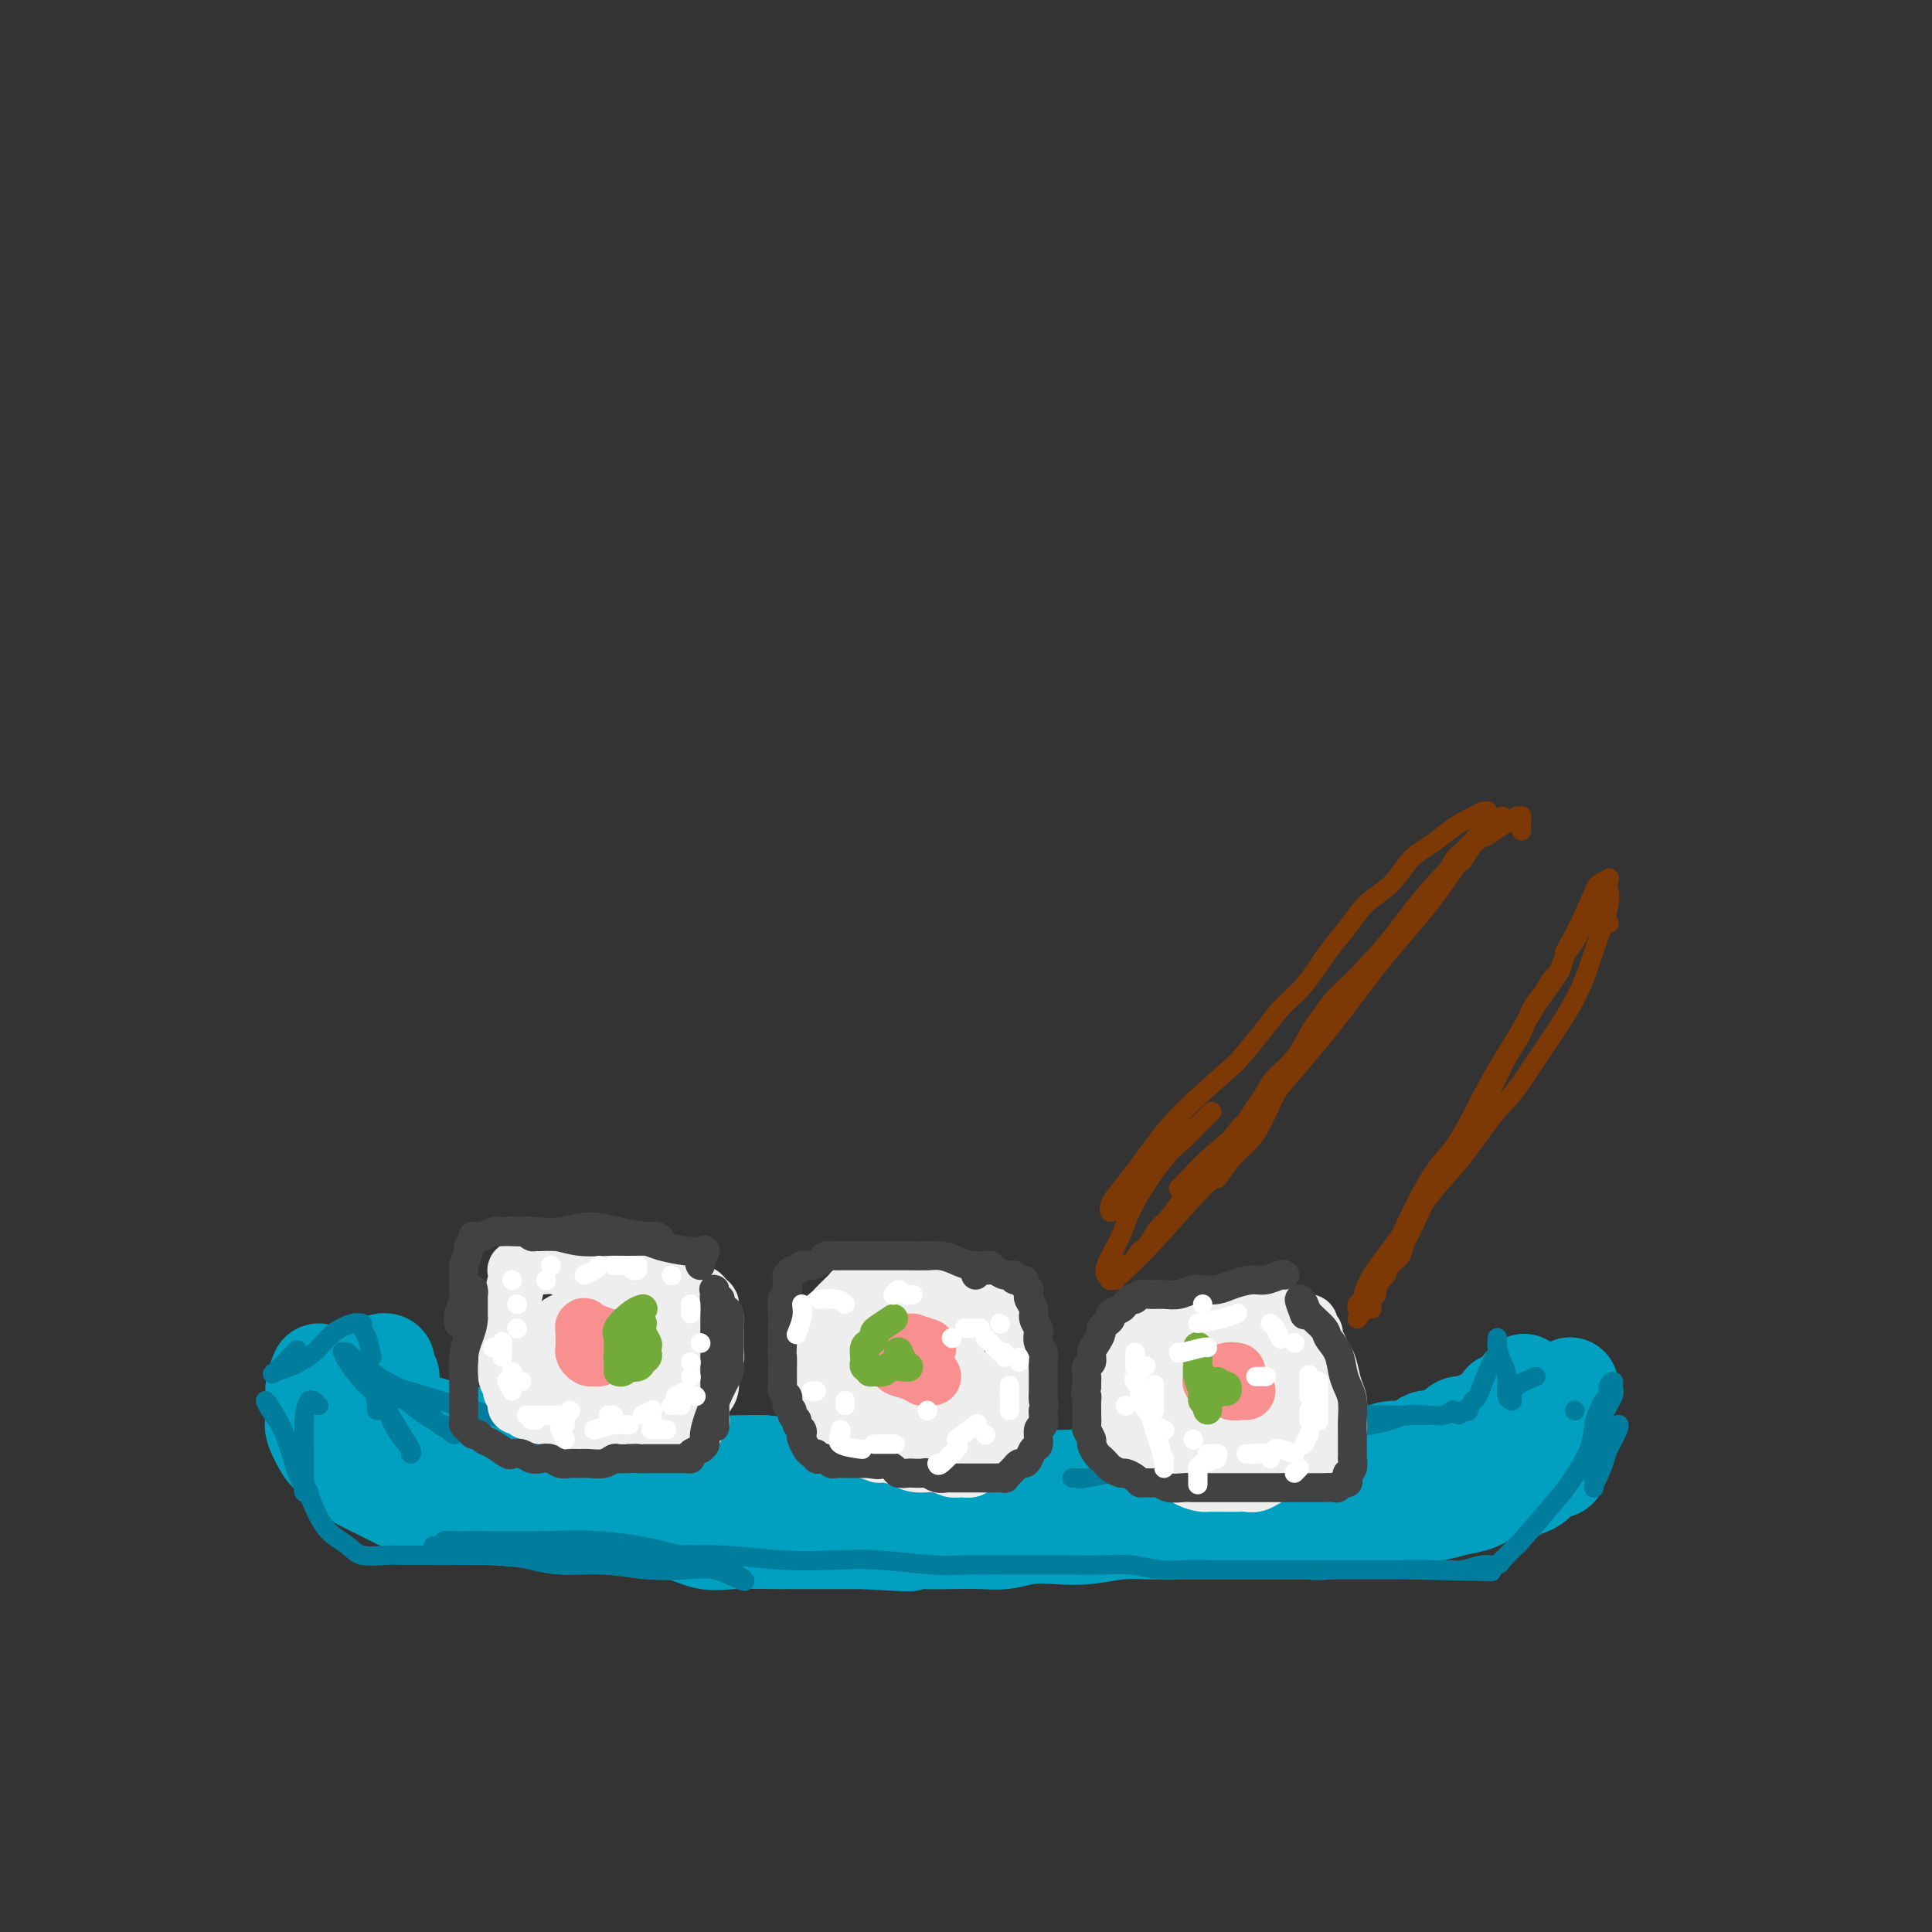 <svg viewBox='0 0 400 400' version='1.1' xmlns='http://www.w3.org/2000/svg' xmlns:xlink='http://www.w3.org/1999/xlink'><rect x="0" y="0" width="400" height="400" fill="#333333" stroke="none"/><g fill='none' stroke='rgb(1,160,192)' stroke-width='20' stroke-linecap='round' stroke-linejoin='round'><path d='M66,284c-0.419,1.041 -0.838,2.083 -1,3c-0.162,0.917 -0.066,1.711 0,3c0.066,1.289 0.104,3.073 0,4c-0.104,0.927 -0.349,0.997 0,2c0.349,1.003 1.293,2.940 2,4c0.707,1.060 1.178,1.242 2,2c0.822,0.758 1.996,2.090 3,3c1.004,0.910 1.839,1.396 3,2c1.161,0.604 2.649,1.324 4,2c1.351,0.676 2.564,1.308 4,2c1.436,0.692 3.093,1.443 5,2c1.907,0.557 4.064,0.919 6,1c1.936,0.081 3.652,-0.117 7,0c3.348,0.117 8.329,0.551 11,1c2.671,0.449 3.032,0.912 5,1c1.968,0.088 5.544,-0.201 9,0c3.456,0.201 6.792,0.891 9,1c2.208,0.109 3.286,-0.363 5,0c1.714,0.363 4.063,1.561 6,2c1.937,0.439 3.461,0.118 6,0c2.539,-0.118 6.093,-0.032 8,0c1.907,0.032 2.167,0.008 4,0c1.833,-0.008 5.238,-0.002 8,0c2.762,0.002 4.881,0.001 7,0'/><path d='M179,319c15.149,0.929 7.520,0.250 6,0c-1.520,-0.250 3.067,-0.071 6,0c2.933,0.071 4.212,0.033 6,0c1.788,-0.033 4.086,-0.060 6,0c1.914,0.060 3.445,0.209 5,0c1.555,-0.209 3.135,-0.774 5,-1c1.865,-0.226 4.014,-0.113 6,0c1.986,0.113 3.810,0.226 6,0c2.190,-0.226 4.745,-0.793 7,-1c2.255,-0.207 4.209,-0.056 6,0c1.791,0.056 3.418,0.015 5,0c1.582,-0.015 3.118,-0.004 5,0c1.882,0.004 4.109,0.002 6,0c1.891,-0.002 3.448,-0.005 5,0c1.552,0.005 3.101,0.016 5,0c1.899,-0.016 4.148,-0.060 6,0c1.852,0.060 3.309,0.223 5,0c1.691,-0.223 3.618,-0.833 5,-1c1.382,-0.167 2.221,0.110 4,0c1.779,-0.110 4.499,-0.606 6,-1c1.501,-0.394 1.784,-0.688 3,-1c1.216,-0.312 3.366,-0.644 5,-1c1.634,-0.356 2.752,-0.735 4,-1c1.248,-0.265 2.625,-0.415 4,-1c1.375,-0.585 2.749,-1.606 4,-2c1.251,-0.394 2.380,-0.160 3,0c0.620,0.160 0.730,0.247 1,0c0.270,-0.247 0.701,-0.829 1,-1c0.299,-0.171 0.465,0.069 1,0c0.535,-0.069 1.439,-0.448 2,-1c0.561,-0.552 0.781,-1.276 1,-2'/><path d='M319,305c6.929,-1.748 2.253,-0.117 1,0c-1.253,0.117 0.918,-1.278 2,-2c1.082,-0.722 1.074,-0.771 1,-1c-0.074,-0.229 -0.216,-0.638 0,-1c0.216,-0.362 0.790,-0.677 1,-1c0.210,-0.323 0.056,-0.652 0,-1c-0.056,-0.348 -0.015,-0.713 0,-1c0.015,-0.287 0.005,-0.496 0,-1c-0.005,-0.504 -0.005,-1.302 0,-2c0.005,-0.698 0.016,-1.296 0,-2c-0.016,-0.704 -0.058,-1.513 0,-2c0.058,-0.487 0.214,-0.651 0,-1c-0.214,-0.349 -0.800,-0.882 -1,-1c-0.200,-0.118 -0.015,0.178 0,0c0.015,-0.178 -0.140,-0.831 0,-1c0.140,-0.169 0.576,0.147 1,0c0.424,-0.147 0.835,-0.756 1,-1c0.165,-0.244 0.082,-0.122 0,0'/><path d='M81,285c-0.452,-0.738 -0.905,-1.476 -1,-2c-0.095,-0.524 0.167,-0.833 0,-1c-0.167,-0.167 -0.763,-0.192 -1,0c-0.237,0.192 -0.116,0.601 0,1c0.116,0.399 0.227,0.790 0,1c-0.227,0.210 -0.791,0.241 -1,1c-0.209,0.759 -0.064,2.245 0,3c0.064,0.755 0.048,0.778 0,1c-0.048,0.222 -0.128,0.642 0,1c0.128,0.358 0.463,0.654 1,1c0.537,0.346 1.277,0.740 2,1c0.723,0.260 1.430,0.384 2,1c0.570,0.616 1.003,1.723 2,2c0.997,0.277 2.558,-0.276 4,0c1.442,0.276 2.766,1.381 4,2c1.234,0.619 2.377,0.753 4,1c1.623,0.247 3.727,0.606 5,1c1.273,0.394 1.714,0.824 3,1c1.286,0.176 3.416,0.100 5,0c1.584,-0.100 2.623,-0.223 4,0c1.377,0.223 3.093,0.791 5,1c1.907,0.209 4.007,0.059 6,0c1.993,-0.059 3.880,-0.026 5,0c1.120,0.026 1.474,0.045 3,0c1.526,-0.045 4.224,-0.156 6,0c1.776,0.156 2.631,0.578 4,1c1.369,0.422 3.253,0.844 5,1c1.747,0.156 3.356,0.044 5,0c1.644,-0.044 3.322,-0.022 5,0'/><path d='M158,303c9.074,0.686 5.257,0.902 5,1c-0.257,0.098 3.044,0.079 5,0c1.956,-0.079 2.565,-0.217 4,0c1.435,0.217 3.694,0.790 5,1c1.306,0.210 1.658,0.056 3,0c1.342,-0.056 3.674,-0.015 6,0c2.326,0.015 4.646,0.004 6,0c1.354,-0.004 1.741,-0.001 3,0c1.259,0.001 3.389,-0.001 5,0c1.611,0.001 2.701,0.004 4,0c1.299,-0.004 2.805,-0.016 4,0c1.195,0.016 2.079,0.060 3,0c0.921,-0.060 1.878,-0.222 3,0c1.122,0.222 2.409,0.829 4,1c1.591,0.171 3.486,-0.094 5,0c1.514,0.094 2.647,0.547 4,1c1.353,0.453 2.924,0.906 4,1c1.076,0.094 1.655,-0.171 3,0c1.345,0.171 3.454,0.778 5,1c1.546,0.222 2.527,0.060 4,0c1.473,-0.060 3.437,-0.016 5,0c1.563,0.016 2.723,0.004 4,0c1.277,-0.004 2.669,-0.001 4,0c1.331,0.001 2.601,-0.002 4,0c1.399,0.002 2.927,0.008 4,0c1.073,-0.008 1.689,-0.029 3,0c1.311,0.029 3.315,0.110 5,0c1.685,-0.110 3.050,-0.411 5,-1c1.950,-0.589 4.487,-1.466 6,-2c1.513,-0.534 2.004,-0.724 3,-1c0.996,-0.276 2.498,-0.638 4,-1'/><path d='M290,304c3.365,-0.709 2.777,0.017 3,0c0.223,-0.017 1.255,-0.779 2,-1c0.745,-0.221 1.201,0.099 2,0c0.799,-0.099 1.940,-0.615 3,-1c1.060,-0.385 2.039,-0.638 3,-1c0.961,-0.362 1.904,-0.832 3,-1c1.096,-0.168 2.345,-0.035 3,0c0.655,0.035 0.715,-0.028 1,0c0.285,0.028 0.793,0.148 1,0c0.207,-0.148 0.112,-0.564 0,-1c-0.112,-0.436 -0.240,-0.892 0,-1c0.240,-0.108 0.848,0.130 1,0c0.152,-0.130 -0.152,-0.629 0,-1c0.152,-0.371 0.759,-0.614 1,-1c0.241,-0.386 0.118,-0.916 0,-1c-0.118,-0.084 -0.229,0.279 0,0c0.229,-0.279 0.797,-1.201 1,-2c0.203,-0.799 0.040,-1.476 0,-2c-0.040,-0.524 0.042,-0.897 0,-1c-0.042,-0.103 -0.207,0.063 0,0c0.207,-0.063 0.788,-0.357 1,-1c0.212,-0.643 0.057,-1.636 0,-2c-0.057,-0.364 -0.015,-0.098 0,0c0.015,0.098 0.004,0.028 0,0c-0.004,-0.028 -0.002,-0.014 0,0'/><path d='M315,287c0.982,-1.905 0.436,-0.168 0,1c-0.436,1.168 -0.762,1.767 -1,2c-0.238,0.233 -0.388,0.100 -1,0c-0.612,-0.100 -1.687,-0.167 -2,0c-0.313,0.167 0.134,0.569 0,1c-0.134,0.431 -0.851,0.890 -1,1c-0.149,0.110 0.270,-0.130 0,0c-0.270,0.130 -1.227,0.630 -2,1c-0.773,0.370 -1.361,0.611 -2,1c-0.639,0.389 -1.330,0.925 -2,1c-0.670,0.075 -1.318,-0.312 -2,0c-0.682,0.312 -1.396,1.323 -2,2c-0.604,0.677 -1.097,1.021 -2,1c-0.903,-0.021 -2.216,-0.405 -3,0c-0.784,0.405 -1.040,1.600 -2,2c-0.960,0.400 -2.625,0.006 -4,0c-1.375,-0.006 -2.462,0.376 -4,1c-1.538,0.624 -3.529,1.492 -6,2c-2.471,0.508 -5.422,0.658 -7,1c-1.578,0.342 -1.785,0.875 -3,1c-1.215,0.125 -3.440,-0.159 -6,0c-2.560,0.159 -5.457,0.761 -8,1c-2.543,0.239 -4.734,0.117 -6,0c-1.266,-0.117 -1.609,-0.227 -4,0c-2.391,0.227 -6.831,0.793 -9,1c-2.169,0.207 -2.068,0.055 -4,0c-1.932,-0.055 -5.899,-0.015 -8,0c-2.101,0.015 -2.336,0.004 -4,0c-1.664,-0.004 -4.756,-0.001 -7,0c-2.244,0.001 -3.641,0.000 -5,0c-1.359,-0.000 -2.679,-0.000 -4,0'/><path d='M204,307c-10.904,0.309 -5.664,0.083 -5,0c0.664,-0.083 -3.249,-0.022 -6,0c-2.751,0.022 -4.340,0.006 -6,0c-1.660,-0.006 -3.393,-0.002 -5,0c-1.607,0.002 -3.089,0.000 -5,0c-1.911,-0.000 -4.250,0.001 -6,0c-1.750,-0.001 -2.912,-0.003 -5,0c-2.088,0.003 -5.102,0.012 -7,0c-1.898,-0.012 -2.681,-0.046 -4,0c-1.319,0.046 -3.173,0.170 -5,0c-1.827,-0.170 -3.625,-0.636 -5,-1c-1.375,-0.364 -2.327,-0.626 -4,-1c-1.673,-0.374 -4.069,-0.861 -6,-1c-1.931,-0.139 -3.399,0.069 -5,0c-1.601,-0.069 -3.336,-0.414 -5,-1c-1.664,-0.586 -3.258,-1.414 -5,-2c-1.742,-0.586 -3.631,-0.932 -5,-1c-1.369,-0.068 -2.217,0.140 -4,0c-1.783,-0.140 -4.500,-0.630 -6,-1c-1.500,-0.370 -1.781,-0.620 -3,-1c-1.219,-0.380 -3.374,-0.890 -5,-1c-1.626,-0.110 -2.723,0.181 -4,0c-1.277,-0.181 -2.733,-0.833 -4,-1c-1.267,-0.167 -2.343,0.151 -3,0c-0.657,-0.151 -0.893,-0.773 -1,-1c-0.107,-0.227 -0.084,-0.061 0,0c0.084,0.061 0.229,0.016 0,0c-0.229,-0.016 -0.831,-0.004 -1,0c-0.169,0.004 0.095,0.001 0,0c-0.095,-0.001 -0.547,-0.001 -1,0'/><path d='M83,295c-10.533,-2.098 -3.365,-1.343 -1,-1c2.365,0.343 -0.074,0.274 -1,0c-0.926,-0.274 -0.341,-0.754 0,-1c0.341,-0.246 0.438,-0.259 1,0c0.562,0.259 1.589,0.788 2,1c0.411,0.212 0.205,0.106 0,0'/></g>
<g fill='none' stroke='rgb(0,124,156)' stroke-width='4' stroke-linecap='round' stroke-linejoin='round'><path d='M66,291c-0.732,-0.739 -1.464,-1.477 -2,-1c-0.536,0.477 -0.877,2.170 -1,4c-0.123,1.830 -0.028,3.799 0,6c0.028,2.201 -0.013,4.636 0,6c0.013,1.364 0.078,1.657 0,2c-0.078,0.343 -0.300,0.734 0,1c0.300,0.266 1.122,0.406 1,0c-0.122,-0.406 -1.187,-1.358 -2,-3c-0.813,-1.642 -1.375,-3.973 -2,-6c-0.625,-2.027 -1.314,-3.752 -2,-5c-0.686,-1.248 -1.368,-2.021 -2,-3c-0.632,-0.979 -1.213,-2.163 -1,-2c0.213,0.163 1.220,1.675 2,3c0.780,1.325 1.333,2.464 2,4c0.667,1.536 1.447,3.469 2,5c0.553,1.531 0.880,2.659 1,3c0.120,0.341 0.032,-0.104 0,-1c-0.032,-0.896 -0.009,-2.241 0,-3c0.009,-0.759 0.002,-0.931 0,-1c-0.002,-0.069 -0.001,-0.034 0,0'/><path d='M62,300c-0.037,-0.274 -0.130,1.540 0,3c0.130,1.460 0.483,2.567 1,4c0.517,1.433 1.199,3.193 2,5c0.801,1.807 1.720,3.661 3,5c1.280,1.339 2.922,2.163 4,3c1.078,0.837 1.594,1.689 3,2c1.406,0.311 3.704,0.083 5,0c1.296,-0.083 1.592,-0.019 3,0c1.408,0.019 3.930,-0.005 6,0c2.070,0.005 3.688,0.039 6,0c2.312,-0.039 5.319,-0.150 8,0c2.681,0.150 5.038,0.563 7,1c1.962,0.437 3.531,0.900 6,1c2.469,0.100 5.838,-0.162 9,0c3.162,0.162 6.118,0.749 9,1c2.882,0.251 5.691,0.165 8,0c2.309,-0.165 4.117,-0.410 6,0c1.883,0.410 3.840,1.474 5,2c1.160,0.526 1.522,0.516 1,0c-0.522,-0.516 -1.927,-1.536 -3,-2c-1.073,-0.464 -1.813,-0.373 -4,-1c-2.187,-0.627 -5.821,-1.972 -10,-3c-4.179,-1.028 -8.903,-1.740 -13,-2c-4.097,-0.260 -7.567,-0.067 -12,0c-4.433,0.067 -9.827,0.008 -13,0c-3.173,-0.008 -4.123,0.036 -5,0c-0.877,-0.036 -1.679,-0.153 -2,0c-0.321,0.153 -0.160,0.577 0,1'/><path d='M92,320c-5.026,0.167 -1.590,0.083 1,0c2.590,-0.083 4.334,-0.167 7,0c2.666,0.167 6.256,0.584 10,1c3.744,0.416 7.644,0.830 12,1c4.356,0.170 9.170,0.097 14,0c4.830,-0.097 9.677,-0.218 14,0c4.323,0.218 8.122,0.776 12,1c3.878,0.224 7.835,0.112 11,0c3.165,-0.112 5.538,-0.226 9,0c3.462,0.226 8.012,0.793 11,1c2.988,0.207 4.412,0.056 7,0c2.588,-0.056 6.339,-0.016 9,0c2.661,0.016 4.230,0.008 6,0c1.770,-0.008 3.740,-0.016 6,0c2.260,0.016 4.811,0.057 7,0c2.189,-0.057 4.018,-0.211 6,0c1.982,0.211 4.119,0.789 6,1c1.881,0.211 3.507,0.057 5,0c1.493,-0.057 2.854,-0.015 6,0c3.146,0.015 8.079,0.004 11,0c2.921,-0.004 3.831,-0.001 5,0c1.169,0.001 2.596,0.000 4,0c1.404,-0.000 2.783,-0.000 4,0c1.217,0.000 2.272,0.000 3,0c0.728,-0.000 1.129,-0.000 2,0c0.871,0.000 2.213,0.000 3,0c0.787,-0.000 1.020,-0.000 2,0c0.980,0.000 2.709,0.000 4,0c1.291,-0.000 2.146,-0.000 3,0'/><path d='M292,325c31.585,0.774 10.548,0.208 3,0c-7.548,-0.208 -1.608,-0.060 1,0c2.608,0.060 1.882,0.031 2,0c0.118,-0.031 1.079,-0.065 2,0c0.921,0.065 1.801,0.228 3,0c1.199,-0.228 2.715,-0.847 4,-1c1.285,-0.153 2.338,0.161 3,0c0.662,-0.161 0.932,-0.797 1,-1c0.068,-0.203 -0.067,0.028 0,0c0.067,-0.028 0.337,-0.314 1,-1c0.663,-0.686 1.719,-1.771 2,-2c0.281,-0.229 -0.213,0.399 1,-1c1.213,-1.399 4.132,-4.825 6,-7c1.868,-2.175 2.685,-3.097 4,-5c1.315,-1.903 3.127,-4.785 4,-7c0.873,-2.215 0.807,-3.763 1,-5c0.193,-1.237 0.644,-2.164 1,-3c0.356,-0.836 0.617,-1.580 1,-2c0.383,-0.420 0.889,-0.514 1,-1c0.111,-0.486 -0.173,-1.363 0,-2c0.173,-0.637 0.804,-1.035 1,-1c0.196,0.035 -0.042,0.504 0,1c0.042,0.496 0.365,1.018 0,2c-0.365,0.982 -1.418,2.422 -2,4c-0.582,1.578 -0.692,3.293 -1,5c-0.308,1.707 -0.815,3.406 -1,5c-0.185,1.594 -0.050,3.083 0,4c0.050,0.917 0.014,1.262 0,1c-0.014,-0.262 -0.007,-1.131 0,-2'/><path d='M330,306c-0.194,2.537 1.321,-1.120 2,-3c0.679,-1.880 0.522,-1.982 1,-3c0.478,-1.018 1.592,-2.953 2,-4c0.408,-1.047 0.110,-1.205 0,-1c-0.110,0.205 -0.031,0.773 0,1c0.031,0.227 0.016,0.114 0,0'/><path d='M318,285c-1.580,0.649 -3.159,1.298 -4,2c-0.841,0.702 -0.942,1.457 -1,2c-0.058,0.543 -0.071,0.873 0,1c0.071,0.127 0.225,0.052 0,0c-0.225,-0.052 -0.831,-0.079 -1,-1c-0.169,-0.921 0.098,-2.736 0,-4c-0.098,-1.264 -0.563,-1.978 -1,-3c-0.437,-1.022 -0.848,-2.354 -1,-3c-0.152,-0.646 -0.047,-0.608 0,-1c0.047,-0.392 0.034,-1.215 0,-1c-0.034,0.215 -0.089,1.467 0,2c0.089,0.533 0.321,0.346 0,1c-0.321,0.654 -1.196,2.147 -2,4c-0.804,1.853 -1.539,4.066 -2,5c-0.461,0.934 -0.649,0.591 -1,1c-0.351,0.409 -0.864,1.572 -1,2c-0.136,0.428 0.104,0.122 0,0c-0.104,-0.122 -0.552,-0.061 -1,0'/><path d='M303,292c-1.471,1.946 -1.647,0.311 -2,0c-0.353,-0.311 -0.882,0.701 -2,1c-1.118,0.299 -2.826,-0.116 -6,0c-3.174,0.116 -7.813,0.763 -11,1c-3.187,0.237 -4.921,0.065 -8,0c-3.079,-0.065 -7.503,-0.021 -10,0c-2.497,0.021 -3.068,0.020 -4,0c-0.932,-0.020 -2.226,-0.058 -2,0c0.226,0.058 1.974,0.212 5,0c3.026,-0.212 7.332,-0.788 12,-1c4.668,-0.212 9.698,-0.058 13,0c3.302,0.058 4.875,0.022 6,0c1.125,-0.022 1.803,-0.029 2,0c0.197,0.029 -0.086,0.095 -1,0c-0.914,-0.095 -2.458,-0.351 -4,0c-1.542,0.351 -3.083,1.309 -7,2c-3.917,0.691 -10.211,1.114 -15,2c-4.789,0.886 -8.072,2.234 -12,3c-3.928,0.766 -8.499,0.952 -10,1c-1.501,0.048 0.068,-0.040 3,0c2.932,0.040 7.228,0.207 10,0c2.772,-0.207 4.021,-0.787 5,-1c0.979,-0.213 1.687,-0.057 2,0c0.313,0.057 0.232,0.016 -1,0c-1.232,-0.016 -3.616,-0.008 -6,0'/><path d='M260,300c-3.145,0.364 -8.509,1.274 -13,2c-4.491,0.726 -8.110,1.266 -12,2c-3.890,0.734 -8.051,1.661 -10,2c-1.949,0.339 -1.687,0.091 -2,0c-0.313,-0.091 -1.200,-0.024 -1,0c0.200,0.024 1.486,0.007 2,0c0.514,-0.007 0.257,-0.003 0,0'/><path d='M78,292c-0.098,-1.681 -0.196,-3.361 -1,-5c-0.804,-1.639 -2.315,-3.235 -3,-4c-0.685,-0.765 -0.543,-0.698 -1,-1c-0.457,-0.302 -1.512,-0.975 -1,0c0.512,0.975 2.592,3.596 4,5c1.408,1.404 2.145,1.592 3,3c0.855,1.408 1.828,4.037 3,6c1.172,1.963 2.545,3.262 3,4c0.455,0.738 -0.006,0.917 0,1c0.006,0.083 0.478,0.069 0,-1c-0.478,-1.069 -1.907,-3.194 -3,-5c-1.093,-1.806 -1.849,-3.293 -3,-5c-1.151,-1.707 -2.696,-3.634 -4,-5c-1.304,-1.366 -2.365,-2.170 -3,-3c-0.635,-0.830 -0.844,-1.684 -1,-2c-0.156,-0.316 -0.261,-0.092 0,0c0.261,0.092 0.887,0.053 1,0c0.113,-0.053 -0.288,-0.121 1,1c1.288,1.121 4.266,3.430 7,5c2.734,1.570 5.224,2.401 7,4c1.776,1.599 2.837,3.965 4,5c1.163,1.035 2.429,0.740 3,1c0.571,0.260 0.449,1.074 0,1c-0.449,-0.074 -1.224,-1.037 -2,-2'/><path d='M92,295c2.391,1.733 -1.632,-0.436 -4,-2c-2.368,-1.564 -3.080,-2.524 -4,-3c-0.920,-0.476 -2.048,-0.469 -3,-1c-0.952,-0.531 -1.729,-1.601 -2,-2c-0.271,-0.399 -0.036,-0.126 0,0c0.036,0.126 -0.127,0.104 0,0c0.127,-0.104 0.545,-0.291 2,0c1.455,0.291 3.949,1.059 7,2c3.051,0.941 6.660,2.056 10,3c3.340,0.944 6.413,1.717 9,3c2.587,1.283 4.689,3.078 6,4c1.311,0.922 1.830,0.973 2,1c0.170,0.027 -0.010,0.032 0,0c0.010,-0.032 0.209,-0.101 0,0c-0.209,0.101 -0.825,0.373 0,1c0.825,0.627 3.093,1.608 4,2c0.907,0.392 0.454,0.196 0,0'/><path d='M77,281c-0.301,-1.494 -0.602,-2.989 -1,-4c-0.398,-1.011 -0.892,-1.540 -1,-2c-0.108,-0.460 0.169,-0.851 0,-1c-0.169,-0.149 -0.784,-0.056 -1,0c-0.216,0.056 -0.032,0.074 0,0c0.032,-0.074 -0.089,-0.242 -1,0c-0.911,0.242 -2.612,0.892 -4,2c-1.388,1.108 -2.462,2.674 -4,4c-1.538,1.326 -3.539,2.410 -5,3c-1.461,0.590 -2.381,0.684 -3,1c-0.619,0.316 -0.936,0.854 0,0c0.936,-0.854 3.125,-3.101 4,-4c0.875,-0.899 0.438,-0.449 0,0'/><path d='M326,292c0.000,0.000 0.100,0.100 0.1,0.1'/></g>
<g fill='none' stroke='rgb(238,238,238)' stroke-width='12' stroke-linecap='round' stroke-linejoin='round'><path d='M122,262c0.699,0.025 1.399,0.049 2,0c0.601,-0.049 1.105,-0.172 2,0c0.895,0.172 2.183,0.637 3,1c0.817,0.363 1.163,0.623 2,1c0.837,0.377 2.164,0.870 3,1c0.836,0.130 1.179,-0.105 2,0c0.821,0.105 2.118,0.549 3,1c0.882,0.451 1.349,0.908 2,1c0.651,0.092 1.485,-0.182 2,0c0.515,0.182 0.711,0.821 1,1c0.289,0.179 0.670,-0.103 1,0c0.330,0.103 0.610,0.589 1,1c0.390,0.411 0.889,0.747 1,1c0.111,0.253 -0.167,0.423 0,1c0.167,0.577 0.778,1.562 1,2c0.222,0.438 0.056,0.329 0,1c-0.056,0.671 -0.000,2.123 0,3c0.000,0.877 -0.055,1.179 0,2c0.055,0.821 0.221,2.160 0,3c-0.221,0.840 -0.830,1.181 -1,2c-0.170,0.819 0.098,2.117 0,3c-0.098,0.883 -0.562,1.351 -1,2c-0.438,0.649 -0.848,1.479 -1,2c-0.152,0.521 -0.044,0.732 0,1c0.044,0.268 0.026,0.594 0,1c-0.026,0.406 -0.058,0.892 0,1c0.058,0.108 0.208,-0.163 0,0c-0.208,0.163 -0.774,0.761 -1,1c-0.226,0.239 -0.113,0.120 0,0'/><path d='M144,295c-0.572,1.968 -0.003,0.387 0,0c0.003,-0.387 -0.562,0.418 -1,1c-0.438,0.582 -0.749,0.940 -1,1c-0.251,0.060 -0.441,-0.179 -1,0c-0.559,0.179 -1.486,0.776 -2,1c-0.514,0.224 -0.616,0.075 -1,0c-0.384,-0.075 -1.050,-0.077 -2,0c-0.950,0.077 -2.182,0.232 -3,0c-0.818,-0.232 -1.220,-0.851 -2,-1c-0.780,-0.149 -1.938,0.171 -3,0c-1.062,-0.171 -2.027,-0.833 -3,-1c-0.973,-0.167 -1.952,0.161 -3,0c-1.048,-0.161 -2.165,-0.813 -3,-1c-0.835,-0.187 -1.390,0.090 -2,0c-0.610,-0.090 -1.277,-0.546 -2,-1c-0.723,-0.454 -1.503,-0.905 -2,-1c-0.497,-0.095 -0.710,0.167 -1,0c-0.290,-0.167 -0.656,-0.762 -1,-1c-0.344,-0.238 -0.667,-0.119 -1,0c-0.333,0.119 -0.677,0.239 -1,0c-0.323,-0.239 -0.627,-0.838 -1,-1c-0.373,-0.162 -0.817,0.112 -1,0c-0.183,-0.112 -0.105,-0.609 0,-1c0.105,-0.391 0.238,-0.674 0,-1c-0.238,-0.326 -0.848,-0.693 -1,-1c-0.152,-0.307 0.155,-0.553 0,-1c-0.155,-0.447 -0.771,-1.095 -1,-2c-0.229,-0.905 -0.072,-2.067 0,-3c0.072,-0.933 0.058,-1.636 0,-3c-0.058,-1.364 -0.159,-3.390 0,-5c0.159,-1.610 0.580,-2.805 1,-4'/><path d='M106,270c0.378,-2.863 0.822,-4.021 1,-5c0.178,-0.979 0.088,-1.779 0,-2c-0.088,-0.221 -0.176,0.137 0,0c0.176,-0.137 0.617,-0.770 1,-1c0.383,-0.230 0.710,-0.059 1,0c0.290,0.059 0.545,0.004 1,0c0.455,-0.004 1.111,0.041 2,0c0.889,-0.041 2.010,-0.169 3,0c0.990,0.169 1.849,0.637 3,1c1.151,0.363 2.595,0.623 4,1c1.405,0.377 2.773,0.872 5,1c2.227,0.128 5.315,-0.109 7,0c1.685,0.109 1.968,0.565 3,1c1.032,0.435 2.814,0.847 4,1c1.186,0.153 1.778,0.045 2,0c0.222,-0.045 0.075,-0.027 0,0c-0.075,0.027 -0.077,0.062 0,0c0.077,-0.062 0.233,-0.222 0,0c-0.233,0.222 -0.853,0.825 -1,1c-0.147,0.175 0.181,-0.077 -1,0c-1.181,0.077 -3.871,0.482 -6,1c-2.129,0.518 -3.699,1.150 -6,2c-2.301,0.850 -5.334,1.919 -8,3c-2.666,1.081 -4.966,2.174 -7,3c-2.034,0.826 -3.803,1.386 -5,2c-1.197,0.614 -1.822,1.281 -2,2c-0.178,0.719 0.092,1.491 0,2c-0.092,0.509 -0.546,0.754 -1,1'/><path d='M106,284c-0.386,1.133 0.149,1.467 1,2c0.851,0.533 2.019,1.265 3,2c0.981,0.735 1.774,1.473 3,2c1.226,0.527 2.885,0.843 5,1c2.115,0.157 4.686,0.156 7,0c2.314,-0.156 4.372,-0.467 6,-1c1.628,-0.533 2.825,-1.289 4,-2c1.175,-0.711 2.328,-1.378 3,-2c0.672,-0.622 0.865,-1.200 1,-2c0.135,-0.800 0.214,-1.821 0,-3c-0.214,-1.179 -0.722,-2.515 -1,-3c-0.278,-0.485 -0.328,-0.117 -1,-1c-0.672,-0.883 -1.966,-3.016 -3,-4c-1.034,-0.984 -1.807,-0.819 -3,-1c-1.193,-0.181 -2.807,-0.708 -4,-1c-1.193,-0.292 -1.966,-0.349 -3,0c-1.034,0.349 -2.329,1.102 -3,2c-0.671,0.898 -0.716,1.940 -1,3c-0.284,1.060 -0.805,2.139 -1,3c-0.195,0.861 -0.063,1.503 0,2c0.063,0.497 0.056,0.849 1,2c0.944,1.151 2.840,3.100 4,4c1.160,0.900 1.583,0.750 3,1c1.417,0.250 3.826,0.901 6,1c2.174,0.099 4.111,-0.355 6,-1c1.889,-0.645 3.730,-1.482 5,-2c1.270,-0.518 1.969,-0.716 2,-1c0.031,-0.284 -0.607,-0.653 -1,-1c-0.393,-0.347 -0.541,-0.670 -1,-1c-0.459,-0.330 -1.230,-0.665 -2,-1'/><path d='M142,282c-0.864,-0.622 -2.024,-0.178 -3,0c-0.976,0.178 -1.768,0.091 -3,0c-1.232,-0.091 -2.905,-0.186 -4,0c-1.095,0.186 -1.614,0.652 -2,1c-0.386,0.348 -0.639,0.577 -1,1c-0.361,0.423 -0.829,1.041 -1,2c-0.171,0.959 -0.046,2.258 0,3c0.046,0.742 0.013,0.926 0,1c-0.013,0.074 -0.007,0.037 0,0'/><path d='M147,277c-1.736,-1.215 -3.472,-2.430 -5,-3c-1.528,-0.570 -2.848,-0.494 -4,-1c-1.152,-0.506 -2.136,-1.592 -3,-2c-0.864,-0.408 -1.609,-0.137 -3,0c-1.391,0.137 -3.427,0.138 -5,0c-1.573,-0.138 -2.684,-0.417 -4,0c-1.316,0.417 -2.839,1.530 -4,2c-1.161,0.470 -1.961,0.298 -3,1c-1.039,0.702 -2.317,2.279 -3,3c-0.683,0.721 -0.771,0.585 -1,1c-0.229,0.415 -0.597,1.379 0,3c0.597,1.621 2.161,3.898 3,5c0.839,1.102 0.954,1.029 1,1c0.046,-0.029 0.023,-0.015 0,0'/><path d='M189,270c0.487,-0.109 0.973,-0.218 3,0c2.027,0.218 5.593,0.765 7,1c1.407,0.235 0.653,0.160 1,0c0.347,-0.160 1.796,-0.406 3,0c1.204,0.406 2.165,1.463 3,2c0.835,0.537 1.544,0.554 2,1c0.456,0.446 0.658,1.319 1,2c0.342,0.681 0.823,1.168 1,2c0.177,0.832 0.048,2.009 0,3c-0.048,0.991 -0.016,1.797 0,3c0.016,1.203 0.015,2.802 0,4c-0.015,1.198 -0.045,1.995 0,3c0.045,1.005 0.164,2.218 0,3c-0.164,0.782 -0.611,1.131 -1,2c-0.389,0.869 -0.720,2.256 -1,3c-0.280,0.744 -0.508,0.844 -1,1c-0.492,0.156 -1.248,0.367 -2,1c-0.752,0.633 -1.499,1.687 -2,2c-0.501,0.313 -0.755,-0.116 -1,0c-0.245,0.116 -0.481,0.778 -1,1c-0.519,0.222 -1.321,0.004 -2,0c-0.679,-0.004 -1.234,0.206 -2,0c-0.766,-0.206 -1.741,-0.828 -3,-1c-1.259,-0.172 -2.800,0.108 -4,0c-1.200,-0.108 -2.057,-0.602 -3,-1c-0.943,-0.398 -1.971,-0.699 -3,-1'/><path d='M184,301c-3.236,-0.258 -1.825,0.096 -2,0c-0.175,-0.096 -1.934,-0.641 -3,-1c-1.066,-0.359 -1.437,-0.533 -2,-1c-0.563,-0.467 -1.318,-1.227 -2,-2c-0.682,-0.773 -1.292,-1.558 -2,-2c-0.708,-0.442 -1.514,-0.541 -2,-1c-0.486,-0.459 -0.651,-1.278 -1,-2c-0.349,-0.722 -0.882,-1.348 -1,-2c-0.118,-0.652 0.178,-1.330 0,-2c-0.178,-0.670 -0.829,-1.331 -1,-2c-0.171,-0.669 0.140,-1.347 0,-2c-0.140,-0.653 -0.729,-1.281 -1,-2c-0.271,-0.719 -0.223,-1.531 0,-2c0.223,-0.469 0.622,-0.597 1,-1c0.378,-0.403 0.735,-1.081 1,-2c0.265,-0.919 0.438,-2.077 1,-3c0.562,-0.923 1.512,-1.610 2,-2c0.488,-0.390 0.512,-0.483 1,-1c0.488,-0.517 1.439,-1.458 2,-2c0.561,-0.542 0.734,-0.685 1,-1c0.266,-0.315 0.627,-0.803 1,-1c0.373,-0.197 0.758,-0.102 1,0c0.242,0.102 0.342,0.212 1,0c0.658,-0.212 1.874,-0.748 3,-1c1.126,-0.252 2.163,-0.222 3,0c0.837,0.222 1.474,0.636 3,1c1.526,0.364 3.942,0.678 6,1c2.058,0.322 3.758,0.653 5,1c1.242,0.347 2.027,0.709 3,1c0.973,0.291 2.135,0.512 3,1c0.865,0.488 1.432,1.244 2,2'/><path d='M207,273c4.104,1.084 1.866,0.294 1,0c-0.866,-0.294 -0.358,-0.092 0,0c0.358,0.092 0.565,0.073 0,0c-0.565,-0.073 -1.904,-0.199 -3,0c-1.096,0.199 -1.951,0.725 -4,1c-2.049,0.275 -5.291,0.300 -8,1c-2.709,0.700 -4.883,2.074 -7,3c-2.117,0.926 -4.176,1.403 -6,2c-1.824,0.597 -3.412,1.316 -5,2c-1.588,0.684 -3.175,1.335 -4,2c-0.825,0.665 -0.890,1.344 -1,2c-0.110,0.656 -0.267,1.290 0,2c0.267,0.710 0.957,1.496 1,2c0.043,0.504 -0.562,0.724 0,1c0.562,0.276 2.292,0.607 4,1c1.708,0.393 3.394,0.849 5,1c1.606,0.151 3.133,-0.004 5,0c1.867,0.004 4.073,0.167 6,0c1.927,-0.167 3.575,-0.663 5,-1c1.425,-0.337 2.626,-0.516 3,-1c0.374,-0.484 -0.078,-1.275 0,-2c0.078,-0.725 0.685,-1.384 1,-2c0.315,-0.616 0.337,-1.189 0,-2c-0.337,-0.811 -1.032,-1.861 -2,-3c-0.968,-1.139 -2.208,-2.367 -3,-3c-0.792,-0.633 -1.136,-0.670 -2,-1c-0.864,-0.330 -2.247,-0.951 -4,-1c-1.753,-0.049 -3.877,0.476 -6,1'/><path d='M183,278c-2.550,0.142 -2.926,0.996 -4,2c-1.074,1.004 -2.845,2.159 -4,3c-1.155,0.841 -1.692,1.368 -2,2c-0.308,0.632 -0.386,1.370 0,2c0.386,0.630 1.237,1.152 2,2c0.763,0.848 1.440,2.022 3,3c1.560,0.978 4.005,1.762 6,2c1.995,0.238 3.540,-0.069 6,0c2.460,0.069 5.836,0.513 8,0c2.164,-0.513 3.116,-1.984 4,-3c0.884,-1.016 1.700,-1.579 2,-2c0.300,-0.421 0.083,-0.702 0,-1c-0.083,-0.298 -0.033,-0.613 0,-1c0.033,-0.387 0.047,-0.846 0,-1c-0.047,-0.154 -0.156,-0.003 0,0c0.156,0.003 0.578,-0.144 0,1c-0.578,1.144 -2.156,3.577 -3,5c-0.844,1.423 -0.956,1.835 -1,2c-0.044,0.165 -0.022,0.082 0,0'/><path d='M245,275c1.065,-0.310 2.131,-0.620 4,-1c1.869,-0.380 4.542,-0.830 6,-1c1.458,-0.170 1.701,-0.061 3,0c1.299,0.061 3.654,0.075 5,0c1.346,-0.075 1.684,-0.239 2,0c0.316,0.239 0.609,0.881 1,1c0.391,0.119 0.878,-0.286 1,0c0.122,0.286 -0.121,1.261 0,2c0.121,0.739 0.607,1.240 1,2c0.393,0.760 0.694,1.779 1,3c0.306,1.221 0.618,2.646 1,4c0.382,1.354 0.834,2.639 1,4c0.166,1.361 0.044,2.800 0,4c-0.044,1.200 -0.012,2.163 0,3c0.012,0.837 0.003,1.548 0,2c-0.003,0.452 -0.000,0.643 0,1c0.000,0.357 -0.003,0.879 0,1c0.003,0.121 0.011,-0.160 0,0c-0.011,0.160 -0.040,0.760 0,1c0.040,0.240 0.148,0.120 0,0c-0.148,-0.120 -0.551,-0.239 -1,0c-0.449,0.239 -0.945,0.837 -1,1c-0.055,0.163 0.331,-0.110 0,0c-0.331,0.110 -1.380,0.603 -2,1c-0.620,0.397 -0.810,0.699 -1,1'/><path d='M266,304c-0.974,1.017 -0.908,1.061 -1,1c-0.092,-0.061 -0.342,-0.227 -1,0c-0.658,0.227 -1.723,0.845 -2,1c-0.277,0.155 0.234,-0.155 0,0c-0.234,0.155 -1.212,0.774 -2,1c-0.788,0.226 -1.385,0.061 -2,0c-0.615,-0.061 -1.248,-0.016 -2,0c-0.752,0.016 -1.622,0.003 -2,0c-0.378,-0.003 -0.264,0.006 -1,0c-0.736,-0.006 -2.322,-0.025 -3,0c-0.678,0.025 -0.447,0.095 -1,0c-0.553,-0.095 -1.891,-0.354 -3,-1c-1.109,-0.646 -1.988,-1.679 -3,-2c-1.012,-0.321 -2.155,0.070 -3,0c-0.845,-0.070 -1.392,-0.600 -2,-1c-0.608,-0.400 -1.276,-0.670 -2,-1c-0.724,-0.330 -1.504,-0.721 -2,-1c-0.496,-0.279 -0.707,-0.445 -1,-1c-0.293,-0.555 -0.667,-1.498 -1,-2c-0.333,-0.502 -0.625,-0.561 -1,-1c-0.375,-0.439 -0.833,-1.257 -1,-2c-0.167,-0.743 -0.045,-1.411 0,-2c0.045,-0.589 0.011,-1.098 0,-2c-0.011,-0.902 -0.000,-2.196 0,-3c0.000,-0.804 -0.010,-1.118 0,-2c0.010,-0.882 0.040,-2.330 0,-3c-0.040,-0.670 -0.152,-0.561 0,-1c0.152,-0.439 0.566,-1.427 1,-2c0.434,-0.573 0.886,-0.731 1,-1c0.114,-0.269 -0.110,-0.648 0,-1c0.110,-0.352 0.555,-0.676 1,-1'/><path d='M233,277c0.641,-2.427 0.742,-0.496 1,0c0.258,0.496 0.672,-0.444 1,-1c0.328,-0.556 0.570,-0.727 1,-1c0.430,-0.273 1.048,-0.646 2,-1c0.952,-0.354 2.239,-0.688 3,-1c0.761,-0.312 0.997,-0.601 2,-1c1.003,-0.399 2.775,-0.906 4,-1c1.225,-0.094 1.903,0.227 3,0c1.097,-0.227 2.611,-1.000 4,-1c1.389,0.000 2.652,0.774 4,1c1.348,0.226 2.781,-0.097 4,0c1.219,0.097 2.226,0.614 3,1c0.774,0.386 1.317,0.642 2,1c0.683,0.358 1.508,0.817 2,1c0.492,0.183 0.653,0.090 1,0c0.347,-0.090 0.881,-0.176 1,0c0.119,0.176 -0.175,0.614 0,1c0.175,0.386 0.821,0.720 1,1c0.179,0.280 -0.107,0.504 0,1c0.107,0.496 0.607,1.262 1,2c0.393,0.738 0.680,1.446 1,2c0.320,0.554 0.675,0.953 1,2c0.325,1.047 0.620,2.741 1,4c0.380,1.259 0.845,2.081 1,3c0.155,0.919 0.002,1.934 0,3c-0.002,1.066 0.148,2.184 0,3c-0.148,0.816 -0.595,1.332 -1,2c-0.405,0.668 -0.768,1.488 -1,2c-0.232,0.512 -0.332,0.715 -1,1c-0.668,0.285 -1.905,0.653 -3,1c-1.095,0.347 -2.047,0.674 -3,1'/><path d='M268,303c-2.390,1.313 -3.866,1.095 -5,1c-1.134,-0.095 -1.925,-0.067 -4,0c-2.075,0.067 -5.435,0.173 -8,0c-2.565,-0.173 -4.337,-0.624 -6,-1c-1.663,-0.376 -3.219,-0.676 -5,-1c-1.781,-0.324 -3.787,-0.672 -5,-1c-1.213,-0.328 -1.632,-0.637 -2,-1c-0.368,-0.363 -0.686,-0.779 -1,-1c-0.314,-0.221 -0.625,-0.247 0,-1c0.625,-0.753 2.187,-2.234 3,-3c0.813,-0.766 0.877,-0.817 3,-2c2.123,-1.183 6.307,-3.496 9,-5c2.693,-1.504 3.897,-2.197 5,-3c1.103,-0.803 2.105,-1.717 3,-2c0.895,-0.283 1.685,0.063 2,0c0.315,-0.063 0.157,-0.536 0,-1c-0.157,-0.464 -0.313,-0.920 -1,-1c-0.687,-0.080 -1.905,0.216 -3,0c-1.095,-0.216 -2.069,-0.945 -4,-1c-1.931,-0.055 -4.820,0.562 -7,1c-2.180,0.438 -3.649,0.695 -5,1c-1.351,0.305 -2.582,0.658 -3,1c-0.418,0.342 -0.022,0.674 0,1c0.022,0.326 -0.331,0.648 0,1c0.331,0.352 1.346,0.735 2,1c0.654,0.265 0.949,0.411 3,1c2.051,0.589 5.859,1.622 8,2c2.141,0.378 2.615,0.102 5,0c2.385,-0.102 6.681,-0.029 9,0c2.319,0.029 2.659,0.015 3,0'/><path d='M264,289c4.326,0.148 2.642,-0.482 2,-1c-0.642,-0.518 -0.243,-0.924 0,-1c0.243,-0.076 0.330,0.177 0,0c-0.330,-0.177 -1.077,-0.785 -2,-1c-0.923,-0.215 -2.022,-0.039 -3,0c-0.978,0.039 -1.834,-0.060 -3,0c-1.166,0.060 -2.642,0.279 -4,1c-1.358,0.721 -2.598,1.944 -4,3c-1.402,1.056 -2.966,1.946 -4,3c-1.034,1.054 -1.537,2.271 -2,3c-0.463,0.729 -0.885,0.970 -1,1c-0.115,0.030 0.076,-0.150 1,0c0.924,0.150 2.581,0.629 4,1c1.419,0.371 2.601,0.634 5,0c2.399,-0.634 6.016,-2.166 8,-3c1.984,-0.834 2.336,-0.969 3,-1c0.664,-0.031 1.642,0.043 2,0c0.358,-0.043 0.096,-0.204 0,0c-0.096,0.204 -0.028,0.773 0,1c0.028,0.227 0.014,0.114 0,0'/><path d='M180,282c-0.740,-0.813 -1.480,-1.627 -2,-2c-0.520,-0.373 -0.819,-0.307 -1,0c-0.181,0.307 -0.246,0.855 0,2c0.246,1.145 0.801,2.888 2,4c1.199,1.112 3.043,1.592 4,2c0.957,0.408 1.028,0.744 3,1c1.972,0.256 5.847,0.433 8,0c2.153,-0.433 2.585,-1.475 3,-2c0.415,-0.525 0.814,-0.532 1,-1c0.186,-0.468 0.161,-1.397 0,-2c-0.161,-0.603 -0.457,-0.881 -1,-1c-0.543,-0.119 -1.333,-0.081 -2,0c-0.667,0.081 -1.212,0.204 -2,0c-0.788,-0.204 -1.819,-0.735 -3,1c-1.181,1.735 -2.510,5.736 -3,8c-0.490,2.264 -0.140,2.790 0,3c0.140,0.210 0.070,0.105 0,0'/></g>
<g fill='none' stroke='rgb(249,144,144)' stroke-width='12' stroke-linecap='round' stroke-linejoin='round'><path d='M128,277c-0.528,0.120 -1.056,0.241 -2,0c-0.944,-0.241 -2.306,-0.843 -3,-1c-0.694,-0.157 -0.722,0.133 -1,0c-0.278,-0.133 -0.807,-0.688 -1,-1c-0.193,-0.312 -0.049,-0.381 0,0c0.049,0.381 0.002,1.212 0,2c-0.002,0.788 0.041,1.533 0,2c-0.041,0.467 -0.165,0.657 0,1c0.165,0.343 0.619,0.838 1,1c0.381,0.162 0.690,-0.009 1,0c0.310,0.009 0.621,0.200 1,0c0.379,-0.200 0.827,-0.789 1,-1c0.173,-0.211 0.071,-0.043 0,0c-0.071,0.043 -0.112,-0.040 0,0c0.112,0.040 0.376,0.203 1,0c0.624,-0.203 1.607,-0.772 2,-1c0.393,-0.228 0.197,-0.114 0,0'/><path d='M192,279c-1.292,-0.429 -2.585,-0.858 -3,-1c-0.415,-0.142 0.046,0.003 0,0c-0.046,-0.003 -0.600,-0.156 -1,0c-0.400,0.156 -0.646,0.619 -1,1c-0.354,0.381 -0.818,0.679 -1,1c-0.182,0.321 -0.084,0.664 0,1c0.084,0.336 0.155,0.664 0,1c-0.155,0.336 -0.534,0.678 0,1c0.534,0.322 1.983,0.622 3,1c1.017,0.378 1.603,0.834 2,1c0.397,0.166 0.604,0.041 1,0c0.396,-0.041 0.982,0.003 1,0c0.018,-0.003 -0.531,-0.053 -1,0c-0.469,0.053 -0.858,0.210 -1,0c-0.142,-0.210 -0.038,-0.787 0,-1c0.038,-0.213 0.011,-0.061 0,0c-0.011,0.061 -0.005,0.030 0,0'/><path d='M256,284c-0.611,-0.122 -1.222,-0.244 -2,0c-0.778,0.244 -1.722,0.854 -2,1c-0.278,0.146 0.110,-0.172 0,0c-0.110,0.172 -0.717,0.835 -1,1c-0.283,0.165 -0.242,-0.166 0,0c0.242,0.166 0.683,0.829 1,1c0.317,0.171 0.508,-0.150 1,0c0.492,0.150 1.284,0.772 2,1c0.716,0.228 1.355,0.061 2,0c0.645,-0.061 1.297,-0.016 1,0c-0.297,0.016 -1.544,0.004 -2,0c-0.456,-0.004 -0.123,-0.001 0,0c0.123,0.001 0.035,0.000 0,0c-0.035,-0.000 -0.018,-0.000 0,0'/></g>
<g fill='none' stroke='rgb(66,66,66)' stroke-width='6' stroke-linecap='round' stroke-linejoin='round'><path d='M145,262c-0.129,-0.198 -0.258,-0.396 0,-1c0.258,-0.604 0.903,-1.615 1,-2c0.097,-0.385 -0.356,-0.145 -1,0c-0.644,0.145 -1.481,0.197 -3,0c-1.519,-0.197 -3.719,-0.641 -5,-1c-1.281,-0.359 -1.642,-0.632 -3,-1c-1.358,-0.368 -3.711,-0.830 -6,-1c-2.289,-0.170 -4.513,-0.049 -7,0c-2.487,0.049 -5.237,0.027 -7,0c-1.763,-0.027 -2.539,-0.059 -3,0c-0.461,0.059 -0.607,0.207 -1,0c-0.393,-0.207 -1.034,-0.771 -1,-1c0.034,-0.229 0.744,-0.124 2,0c1.256,0.124 3.057,0.267 5,0c1.943,-0.267 4.028,-0.943 6,-1c1.972,-0.057 3.832,0.507 6,1c2.168,0.493 4.646,0.917 6,1c1.354,0.083 1.586,-0.174 2,0c0.414,0.174 1.010,0.780 1,1c-0.010,0.220 -0.627,0.055 -2,0c-1.373,-0.055 -3.502,0.000 -5,0c-1.498,-0.000 -2.366,-0.056 -4,0c-1.634,0.056 -4.035,0.225 -6,0c-1.965,-0.225 -3.496,-0.844 -5,-1c-1.504,-0.156 -2.982,0.150 -4,0c-1.018,-0.150 -1.577,-0.757 -2,-1c-0.423,-0.243 -0.712,-0.121 -1,0'/><path d='M108,255c-4.681,-0.310 -1.883,-0.084 -1,0c0.883,0.084 -0.148,0.026 -1,0c-0.852,-0.026 -1.523,-0.021 -2,0c-0.477,0.021 -0.758,0.058 -1,0c-0.242,-0.058 -0.443,-0.213 -1,0c-0.557,0.213 -1.469,0.792 -2,1c-0.531,0.208 -0.682,0.045 -1,0c-0.318,-0.045 -0.802,0.027 -1,0c-0.198,-0.027 -0.109,-0.154 0,0c0.109,0.154 0.240,0.587 0,1c-0.240,0.413 -0.849,0.804 -1,1c-0.151,0.196 0.157,0.197 0,1c-0.157,0.803 -0.778,2.408 -1,3c-0.222,0.592 -0.045,0.172 0,1c0.045,0.828 -0.042,2.906 0,4c0.042,1.094 0.211,1.205 0,2c-0.211,0.795 -0.803,2.274 -1,3c-0.197,0.726 0.003,0.699 0,1c-0.003,0.301 -0.207,0.929 0,1c0.207,0.071 0.826,-0.415 1,-1c0.174,-0.585 -0.097,-1.268 0,-2c0.097,-0.732 0.562,-1.514 1,-2c0.438,-0.486 0.849,-0.675 1,-1c0.151,-0.325 0.040,-0.786 0,-1c-0.040,-0.214 -0.011,-0.181 0,0c0.011,0.181 0.003,0.510 0,1c-0.003,0.490 -0.001,1.140 0,2c0.001,0.860 0.000,1.930 0,3'/><path d='M98,273c-0.011,1.352 -0.539,2.733 -1,4c-0.461,1.267 -0.856,2.419 -1,4c-0.144,1.581 -0.039,3.591 0,5c0.039,1.409 0.010,2.219 0,3c-0.010,0.781 -0.003,1.534 0,2c0.003,0.466 0.001,0.646 0,1c-0.001,0.354 -0.001,0.883 0,1c0.001,0.117 0.003,-0.176 0,0c-0.003,0.176 -0.012,0.822 0,1c0.012,0.178 0.045,-0.111 0,0c-0.045,0.111 -0.167,0.621 0,1c0.167,0.379 0.624,0.625 1,1c0.376,0.375 0.672,0.878 1,1c0.328,0.122 0.689,-0.139 1,0c0.311,0.139 0.573,0.677 1,1c0.427,0.323 1.020,0.430 2,1c0.980,0.570 2.345,1.603 3,2c0.655,0.397 0.598,0.158 1,0c0.402,-0.158 1.262,-0.235 2,0c0.738,0.235 1.352,0.781 2,1c0.648,0.219 1.329,0.111 2,0c0.671,-0.111 1.334,-0.226 2,0c0.666,0.226 1.337,0.794 2,1c0.663,0.206 1.319,0.052 2,0c0.681,-0.052 1.386,0.000 2,0c0.614,-0.000 1.137,-0.053 2,0c0.863,0.053 2.066,0.210 3,0c0.934,-0.210 1.598,-0.787 2,-1c0.402,-0.213 0.544,-0.061 1,0c0.456,0.061 1.228,0.030 2,0'/><path d='M130,302c2.528,-0.155 1.847,-0.041 2,0c0.153,0.041 1.141,0.011 2,0c0.859,-0.011 1.588,-0.003 2,0c0.412,0.003 0.506,0.001 1,0c0.494,-0.001 1.389,-0.000 2,0c0.611,0.000 0.939,0.001 1,0c0.061,-0.001 -0.143,-0.003 0,0c0.143,0.003 0.635,0.011 1,0c0.365,-0.011 0.604,-0.041 1,0c0.396,0.041 0.948,0.152 1,0c0.052,-0.152 -0.395,-0.567 0,-1c0.395,-0.433 1.632,-0.885 2,-1c0.368,-0.115 -0.132,0.107 0,0c0.132,-0.107 0.897,-0.542 1,-1c0.103,-0.458 -0.456,-0.938 0,-3c0.456,-2.062 1.926,-5.707 3,-8c1.074,-2.293 1.752,-3.235 2,-4c0.248,-0.765 0.066,-1.355 0,-2c-0.066,-0.645 -0.017,-1.346 0,-2c0.017,-0.654 0.002,-1.260 0,-2c-0.002,-0.740 0.010,-1.613 0,-2c-0.010,-0.387 -0.041,-0.290 0,-1c0.041,-0.710 0.156,-2.229 0,-3c-0.156,-0.771 -0.581,-0.794 -1,-1c-0.419,-0.206 -0.830,-0.594 -1,-1c-0.170,-0.406 -0.097,-0.831 0,-1c0.097,-0.169 0.218,-0.084 0,0c-0.218,0.084 -0.777,0.167 -1,0c-0.223,-0.167 -0.112,-0.583 0,-1'/><path d='M148,268c-0.464,-2.393 -0.124,-0.375 0,0c0.124,0.375 0.033,-0.894 0,-1c-0.033,-0.106 -0.009,0.950 0,2c0.009,1.050 0.002,2.095 0,3c-0.002,0.905 -0.001,1.669 0,3c0.001,1.331 0.000,3.230 0,5c-0.000,1.770 -0.000,3.413 0,5c0.000,1.587 0.000,3.120 0,5c-0.000,1.880 -0.000,4.109 0,5c0.000,0.891 0.000,0.446 0,0'/><path d='M205,262c-1.424,0.083 -2.847,0.166 -4,0c-1.153,-0.166 -2.034,-0.580 -3,-1c-0.966,-0.420 -2.016,-0.845 -3,-1c-0.984,-0.155 -1.900,-0.042 -3,0c-1.100,0.042 -2.382,0.011 -3,0c-0.618,-0.011 -0.571,-0.003 -2,0c-1.429,0.003 -4.332,0.001 -6,0c-1.668,-0.001 -2.100,-0.001 -3,0c-0.900,0.001 -2.268,0.003 -3,0c-0.732,-0.003 -0.829,-0.011 -1,0c-0.171,0.011 -0.417,0.040 -1,0c-0.583,-0.040 -1.504,-0.150 -2,0c-0.496,0.150 -0.566,0.561 -1,1c-0.434,0.439 -1.230,0.906 -2,1c-0.770,0.094 -1.513,-0.186 -2,0c-0.487,0.186 -0.719,0.838 -1,1c-0.281,0.162 -0.611,-0.165 -1,0c-0.389,0.165 -0.835,0.822 -1,1c-0.165,0.178 -0.048,-0.123 0,0c0.048,0.123 0.027,0.670 0,1c-0.027,0.330 -0.060,0.445 0,1c0.060,0.555 0.212,1.552 0,2c-0.212,0.448 -0.789,0.346 -1,1c-0.211,0.654 -0.057,2.062 0,3c0.057,0.938 0.015,1.406 0,2c-0.015,0.594 -0.004,1.312 0,2c0.004,0.688 0.002,1.344 0,2'/><path d='M162,278c-0.155,2.584 -0.042,2.542 0,3c0.042,0.458 0.011,1.414 0,2c-0.011,0.586 -0.004,0.801 0,1c0.004,0.199 0.005,0.382 0,1c-0.005,0.618 -0.015,1.671 0,2c0.015,0.329 0.056,-0.067 0,0c-0.056,0.067 -0.207,0.595 0,1c0.207,0.405 0.772,0.686 1,1c0.228,0.314 0.118,0.662 0,1c-0.118,0.338 -0.243,0.668 0,1c0.243,0.332 0.853,0.666 1,1c0.147,0.334 -0.171,0.667 0,1c0.171,0.333 0.829,0.665 1,1c0.171,0.335 -0.146,0.672 0,1c0.146,0.328 0.756,0.647 1,1c0.244,0.353 0.121,0.740 0,1c-0.121,0.260 -0.239,0.394 0,1c0.239,0.606 0.834,1.683 1,2c0.166,0.317 -0.096,-0.125 0,0c0.096,0.125 0.551,0.817 1,1c0.449,0.183 0.894,-0.143 1,0c0.106,0.143 -0.126,0.756 0,1c0.126,0.244 0.610,0.118 1,0c0.390,-0.118 0.685,-0.228 1,0c0.315,0.228 0.651,0.793 1,1c0.349,0.207 0.712,0.055 1,0c0.288,-0.055 0.500,-0.015 1,0c0.500,0.015 1.289,0.004 2,0c0.711,-0.004 1.346,-0.001 2,0c0.654,0.001 1.327,0.001 2,0'/><path d='M180,303c2.434,0.476 2.018,0.166 2,0c-0.018,-0.166 0.361,-0.188 1,0c0.639,0.188 1.537,0.587 2,1c0.463,0.413 0.490,0.842 1,1c0.510,0.158 1.501,0.046 2,0c0.499,-0.046 0.505,-0.026 1,0c0.495,0.026 1.478,0.060 2,0c0.522,-0.060 0.581,-0.212 1,0c0.419,0.212 1.196,0.789 2,1c0.804,0.211 1.635,0.057 2,0c0.365,-0.057 0.264,-0.015 1,0c0.736,0.015 2.309,0.004 3,0c0.691,-0.004 0.498,-0.001 1,0c0.502,0.001 1.697,-0.000 2,0c0.303,0.000 -0.288,0.001 0,0c0.288,-0.001 1.454,-0.004 2,0c0.546,0.004 0.471,0.016 1,0c0.529,-0.016 1.661,-0.060 2,0c0.339,0.060 -0.117,0.222 0,0c0.117,-0.222 0.805,-0.830 1,-1c0.195,-0.170 -0.102,0.096 0,0c0.102,-0.096 0.604,-0.555 1,-1c0.396,-0.445 0.684,-0.877 1,-1c0.316,-0.123 0.658,0.061 1,0c0.342,-0.061 0.684,-0.368 1,-1c0.316,-0.632 0.607,-1.587 1,-2c0.393,-0.413 0.890,-0.282 1,-1c0.110,-0.718 -0.166,-2.285 0,-3c0.166,-0.715 0.776,-0.577 1,-1c0.224,-0.423 0.064,-1.407 0,-2c-0.064,-0.593 -0.032,-0.797 0,-1'/><path d='M216,292c0.309,-1.574 0.083,-1.510 0,-2c-0.083,-0.490 -0.021,-1.535 0,-2c0.021,-0.465 0.002,-0.351 0,-1c-0.002,-0.649 0.013,-2.062 0,-3c-0.013,-0.938 -0.055,-1.402 0,-2c0.055,-0.598 0.207,-1.329 0,-2c-0.207,-0.671 -0.772,-1.282 -1,-2c-0.228,-0.718 -0.117,-1.544 0,-2c0.117,-0.456 0.242,-0.542 0,-1c-0.242,-0.458 -0.850,-1.290 -1,-2c-0.150,-0.710 0.157,-1.300 0,-2c-0.157,-0.700 -0.778,-1.511 -1,-2c-0.222,-0.489 -0.043,-0.657 0,-1c0.043,-0.343 -0.049,-0.861 0,-1c0.049,-0.139 0.239,0.102 0,0c-0.239,-0.102 -0.907,-0.548 -1,-1c-0.093,-0.452 0.390,-0.910 0,-1c-0.390,-0.090 -1.651,0.186 -2,0c-0.349,-0.186 0.214,-0.836 0,-1c-0.214,-0.164 -1.206,0.156 -2,0c-0.794,-0.156 -1.389,-0.788 -2,-1c-0.611,-0.212 -1.236,-0.005 -2,0c-0.764,0.005 -1.667,-0.191 -2,0c-0.333,0.191 -0.095,0.769 0,1c0.095,0.231 0.048,0.116 0,0'/><path d='M266,264c-0.146,-0.119 -0.293,-0.238 -1,0c-0.707,0.238 -1.975,0.835 -3,1c-1.025,0.165 -1.807,-0.100 -3,0c-1.193,0.100 -2.798,0.567 -4,1c-1.202,0.433 -2.001,0.834 -3,1c-0.999,0.166 -2.196,0.097 -3,0c-0.804,-0.097 -1.213,-0.223 -2,0c-0.787,0.223 -1.951,0.796 -3,1c-1.049,0.204 -1.984,0.041 -3,0c-1.016,-0.041 -2.114,0.041 -3,0c-0.886,-0.041 -1.561,-0.204 -2,0c-0.439,0.204 -0.641,0.776 -1,1c-0.359,0.224 -0.874,0.102 -1,0c-0.126,-0.102 0.139,-0.182 0,0c-0.139,0.182 -0.681,0.626 -1,1c-0.319,0.374 -0.415,0.678 -1,1c-0.585,0.322 -1.659,0.663 -2,1c-0.341,0.337 0.049,0.671 0,1c-0.049,0.329 -0.539,0.654 -1,1c-0.461,0.346 -0.893,0.713 -1,1c-0.107,0.287 0.111,0.496 0,1c-0.111,0.504 -0.552,1.305 -1,2c-0.448,0.695 -0.905,1.285 -1,2c-0.095,0.715 0.171,1.553 0,2c-0.171,0.447 -0.778,0.501 -1,1c-0.222,0.499 -0.060,1.442 0,2c0.060,0.558 0.017,0.731 0,1c-0.017,0.269 -0.009,0.635 0,1'/><path d='M225,287c-0.464,2.279 -0.124,1.977 0,2c0.124,0.023 0.032,0.372 0,1c-0.032,0.628 -0.005,1.534 0,2c0.005,0.466 -0.014,0.491 0,1c0.014,0.509 0.059,1.502 0,2c-0.059,0.498 -0.222,0.502 0,1c0.222,0.498 0.829,1.492 1,2c0.171,0.508 -0.095,0.532 0,1c0.095,0.468 0.549,1.382 1,2c0.451,0.618 0.898,0.940 1,1c0.102,0.060 -0.143,-0.142 0,0c0.143,0.142 0.672,0.629 1,1c0.328,0.371 0.455,0.625 1,1c0.545,0.375 1.507,0.871 2,1c0.493,0.129 0.517,-0.109 1,0c0.483,0.109 1.424,0.564 2,1c0.576,0.436 0.786,0.853 1,1c0.214,0.147 0.431,0.025 1,0c0.569,-0.025 1.489,0.046 2,0c0.511,-0.046 0.612,-0.208 1,0c0.388,0.208 1.062,0.788 2,1c0.938,0.212 2.139,0.057 3,0c0.861,-0.057 1.383,-0.015 2,0c0.617,0.015 1.328,0.004 2,0c0.672,-0.004 1.306,-0.001 2,0c0.694,0.001 1.450,0.000 2,0c0.550,-0.000 0.896,-0.000 2,0c1.104,0.000 2.966,0.000 4,0c1.034,-0.000 1.240,-0.000 2,0c0.760,0.000 2.074,0.000 3,0c0.926,-0.000 1.463,-0.000 2,0'/><path d='M266,308c3.831,0.000 1.408,0.000 1,0c-0.408,-0.000 1.200,-0.000 2,0c0.800,0.000 0.791,0.000 1,0c0.209,-0.000 0.637,-0.000 1,0c0.363,0.000 0.661,0.001 1,0c0.339,-0.001 0.721,-0.004 1,0c0.279,0.004 0.457,0.016 1,0c0.543,-0.016 1.452,-0.060 2,0c0.548,0.060 0.734,0.223 1,0c0.266,-0.223 0.611,-0.832 1,-1c0.389,-0.168 0.822,0.105 1,0c0.178,-0.105 0.100,-0.587 0,-1c-0.100,-0.413 -0.223,-0.757 0,-1c0.223,-0.243 0.792,-0.386 1,-1c0.208,-0.614 0.056,-1.699 0,-2c-0.056,-0.301 -0.014,0.184 0,0c0.014,-0.184 0.001,-1.035 0,-2c-0.001,-0.965 0.011,-2.042 0,-3c-0.011,-0.958 -0.043,-1.796 0,-3c0.043,-1.204 0.162,-2.774 0,-4c-0.162,-1.226 -0.605,-2.109 -1,-3c-0.395,-0.891 -0.744,-1.789 -1,-3c-0.256,-1.211 -0.421,-2.733 -1,-4c-0.579,-1.267 -1.571,-2.279 -2,-3c-0.429,-0.721 -0.295,-1.152 -1,-2c-0.705,-0.848 -2.251,-2.114 -3,-3c-0.749,-0.886 -0.702,-1.392 -1,-2c-0.298,-0.608 -0.942,-1.316 -1,-1c-0.058,0.316 0.471,1.658 1,3'/><path d='M270,272c0.156,0.467 0.044,0.133 0,0c-0.044,-0.133 -0.022,-0.067 0,0'/></g>
<g fill='none' stroke='rgb(115,171,58)' stroke-width='6' stroke-linecap='round' stroke-linejoin='round'><path d='M185,273c-1.149,0.755 -2.298,1.511 -3,2c-0.702,0.489 -0.959,0.712 -1,1c-0.041,0.288 0.132,0.642 0,1c-0.132,0.358 -0.571,0.722 -1,1c-0.429,0.278 -0.848,0.470 -1,1c-0.152,0.530 -0.037,1.396 0,2c0.037,0.604 -0.004,0.945 0,1c0.004,0.055 0.053,-0.178 0,0c-0.053,0.178 -0.207,0.766 0,1c0.207,0.234 0.774,0.115 1,0c0.226,-0.115 0.111,-0.227 0,0c-0.111,0.227 -0.219,0.794 0,1c0.219,0.206 0.763,0.051 1,0c0.237,-0.051 0.166,0.000 0,0c-0.166,-0.000 -0.428,-0.053 0,0c0.428,0.053 1.544,0.210 2,0c0.456,-0.210 0.252,-0.788 1,-1c0.748,-0.212 2.449,-0.057 3,0c0.551,0.057 -0.048,0.016 0,0c0.048,-0.016 0.742,-0.007 1,0c0.258,0.007 0.080,0.013 0,0c-0.080,-0.013 -0.063,-0.045 0,0c0.063,0.045 0.171,0.166 0,0c-0.171,-0.166 -0.620,-0.619 -1,-1c-0.380,-0.381 -0.690,-0.691 -1,-1'/><path d='M186,281c0.928,-0.404 0.249,0.088 0,0c-0.249,-0.088 -0.067,-0.754 0,-1c0.067,-0.246 0.019,-0.070 0,0c-0.019,0.070 -0.010,0.035 0,0'/><path d='M251,287c-0.422,0.656 -0.844,1.312 -1,2c-0.156,0.688 -0.046,1.407 0,2c0.046,0.593 0.026,1.059 0,1c-0.026,-0.059 -0.060,-0.643 0,-1c0.060,-0.357 0.212,-0.488 0,-1c-0.212,-0.512 -0.789,-1.404 -1,-2c-0.211,-0.596 -0.056,-0.895 0,-1c0.056,-0.105 0.014,-0.014 0,0c-0.014,0.014 0.001,-0.049 0,0c-0.001,0.049 -0.016,0.208 0,0c0.016,-0.208 0.064,-0.784 0,-1c-0.064,-0.216 -0.239,-0.072 0,0c0.239,0.072 0.891,0.071 1,0c0.109,-0.071 -0.324,-0.211 0,0c0.324,0.211 1.407,0.775 2,1c0.593,0.225 0.696,0.113 1,0c0.304,-0.113 0.810,-0.225 1,0c0.190,0.225 0.065,0.789 0,1c-0.065,0.211 -0.070,0.070 0,0c0.070,-0.070 0.215,-0.070 0,0c-0.215,0.070 -0.789,0.211 -1,0c-0.211,-0.211 -0.060,-0.775 0,-1c0.060,-0.225 0.030,-0.113 0,0'/><path d='M253,287c0.667,-0.167 0.333,-0.083 0,0'/><path d='M129,276c-0.423,1.501 -0.845,3.001 -1,4c-0.155,0.999 -0.041,1.495 0,2c0.041,0.505 0.011,1.018 0,1c-0.011,-0.018 -0.003,-0.569 0,-1c0.003,-0.431 0.001,-0.743 0,-1c-0.001,-0.257 -0.000,-0.458 0,-1c0.000,-0.542 0.000,-1.424 0,-2c-0.000,-0.576 -0.000,-0.846 0,-1c0.000,-0.154 0.001,-0.191 0,0c-0.001,0.191 -0.003,0.610 0,1c0.003,0.390 0.010,0.749 0,1c-0.010,0.251 -0.037,0.393 0,0c0.037,-0.393 0.140,-1.321 0,-2c-0.140,-0.679 -0.522,-1.110 0,-2c0.522,-0.890 1.948,-2.240 3,-3c1.052,-0.760 1.729,-0.932 2,-1c0.271,-0.068 0.135,-0.034 0,0'/><path d='M252,286c-0.301,1.152 -0.601,2.303 -1,3c-0.399,0.697 -0.895,0.938 -1,1c-0.105,0.062 0.182,-0.056 0,0c-0.182,0.056 -0.833,0.285 -1,0c-0.167,-0.285 0.152,-1.085 0,-2c-0.152,-0.915 -0.773,-1.945 -1,-3c-0.227,-1.055 -0.061,-2.133 0,-3c0.061,-0.867 0.016,-1.522 0,-2c-0.016,-0.478 -0.002,-0.779 0,-1c0.002,-0.221 -0.006,-0.364 0,0c0.006,0.364 0.026,1.233 0,2c-0.026,0.767 -0.100,1.432 0,2c0.100,0.568 0.373,1.037 1,2c0.627,0.963 1.608,2.418 2,3c0.392,0.582 0.196,0.291 0,0'/><path d='M133,274c-0.113,0.643 -0.225,1.286 0,2c0.225,0.714 0.789,1.501 1,2c0.211,0.499 0.069,0.712 0,1c-0.069,0.288 -0.065,0.652 0,1c0.065,0.348 0.190,0.681 0,1c-0.190,0.319 -0.695,0.625 -1,1c-0.305,0.375 -0.411,0.818 -1,1c-0.589,0.182 -1.661,0.101 -2,0c-0.339,-0.101 0.053,-0.223 0,0c-0.053,0.223 -0.553,0.791 -1,1c-0.447,0.209 -0.842,0.060 -1,0c-0.158,-0.060 -0.079,-0.030 0,0'/></g>
<g fill='none' stroke='rgb(255,255,255)' stroke-width='4' stroke-linecap='round' stroke-linejoin='round'><path d='M113,265c0.000,0.000 0.100,0.100 0.1,0.1'/><path d='M107,270c0.000,0.000 0.100,0.100 0.1,0.1'/><path d='M107,275c0.000,0.000 0.100,0.100 0.1,0.1'/><path d='M106,284c0.000,0.000 0.100,0.100 0.1,0.1'/><path d='M107,286c0.422,0.000 0.844,0.000 1,0c0.156,0.000 0.044,0.000 0,0c-0.044,0.000 -0.022,0.000 0,0'/><path d='M110,294c0.417,0.000 0.833,0.000 1,0c0.167,0.000 0.083,0.000 0,0'/><path d='M118,292c0.000,0.000 0.100,0.100 0.1,0.1'/><path d='M126,293c0.422,0.000 0.844,0.000 1,0c0.156,0.000 0.044,0.000 0,0c-0.044,0.000 -0.022,0.000 0,0'/><path d='M133,293c0.833,-0.417 1.667,-0.833 2,-1c0.333,-0.167 0.167,-0.083 0,0'/><path d='M139,291c0.000,0.000 0.000,0.000 0,0c0.000,0.000 0.000,0.000 0,0'/><path d='M143,285c0.000,0.000 0.100,0.100 0.1,0.1'/><path d='M145,278c0.000,0.000 0.100,0.100 0.1,0.1'/><path d='M143,272c0.000,-0.422 0.000,-0.844 0,-1c0.000,-0.156 0.000,-0.044 0,0c0.000,0.044 0.000,0.022 0,0'/><path d='M139,264c0.000,0.000 0.100,0.100 0.1,0.1'/><path d='M132,262c-0.113,0.000 -0.226,0.000 -1,0c-0.774,0.000 -2.208,0.000 -3,0c-0.792,0.000 -0.940,0.000 -1,0c-0.060,0.000 -0.030,0.000 0,0'/><path d='M114,262c0.000,0.000 0.100,0.100 0.1,0.1'/><path d='M106,265c0.000,0.000 0.100,0.100 0.1,0.1'/><path d='M102,279c0.000,0.000 0.100,0.100 0.1,0.1'/><path d='M107,286c0.000,0.000 0.100,0.100 0.1,0.1'/><path d='M116,293c0.000,0.000 0.100,0.100 0.1,0.1'/><path d='M123,296c1.356,-0.422 2.711,-0.844 4,-1c1.289,-0.156 2.511,-0.044 3,0c0.489,0.044 0.244,0.022 0,0'/><path d='M135,294c0.000,0.000 0.100,0.100 0.1,0.1'/><path d='M141,291c0.000,-0.417 0.000,-0.833 0,-1c0.000,-0.167 0.000,-0.083 0,0'/><path d='M143,282c0.000,0.000 0.100,0.100 0.1,0.1'/><path d='M142,288c-0.844,0.422 -1.689,0.844 -2,1c-0.311,0.156 -0.089,0.044 0,0c0.089,-0.044 0.044,-0.022 0,0'/><path d='M117,295c0.000,-0.417 0.000,-0.833 0,-1c0.000,-0.167 0.000,-0.083 0,0'/><path d='M106,288c-0.417,-0.833 -0.833,-1.667 -1,-2c-0.167,-0.333 -0.083,-0.167 0,0'/><path d='M104,281c0.000,-1.250 0.000,-2.500 0,-3c0.000,-0.500 0.000,-0.250 0,0'/><path d='M121,264c0.733,-0.311 1.467,-0.622 2,-1c0.533,-0.378 0.867,-0.822 1,-1c0.133,-0.178 0.067,-0.089 0,0'/><path d='M131,263c0.417,0.000 0.833,0.000 1,0c0.167,0.000 0.083,0.000 0,0'/><path d='M143,270c0.000,0.422 0.000,0.844 0,1c0.000,0.156 0.000,0.044 0,0c0.000,-0.044 0.000,-0.022 0,0'/><path d='M144,289c0.000,0.000 0.100,0.100 0.1,0.1'/><path d='M138,296c-1.267,0.000 -2.533,0.000 -3,0c-0.467,0.000 -0.133,0.000 0,0c0.133,0.000 0.067,0.000 0,0'/><path d='M117,298c-0.417,-0.833 -0.833,-1.667 -1,-2c-0.167,-0.333 -0.083,-0.167 0,0'/><path d='M109,293c0.000,0.000 0.100,0.100 0.1,0.1'/><path d='M110,293c0.822,0.000 1.644,0.000 3,0c1.356,0.000 3.244,0.000 4,0c0.756,0.000 0.378,0.000 0,0'/><path d='M189,268c-0.762,0.143 -1.524,0.286 -2,0c-0.476,-0.286 -0.667,-1.000 -1,-1c-0.333,0.000 -0.810,0.714 -1,1c-0.190,0.286 -0.095,0.143 0,0'/><path d='M175,270c-0.511,-0.422 -1.022,-0.844 -2,-1c-0.978,-0.156 -2.422,-0.044 -3,0c-0.578,0.044 -0.289,0.022 0,0'/><path d='M166,270c0.111,0.933 0.222,1.867 0,3c-0.222,1.133 -0.778,2.467 -1,3c-0.222,0.533 -0.111,0.267 0,0'/><path d='M168,288c0.417,0.000 0.833,0.000 1,0c0.167,0.000 0.083,0.000 0,0'/><path d='M175,290c0.000,0.422 0.000,0.844 0,1c0.000,0.156 0.000,0.044 0,0c0.000,-0.044 0.000,-0.022 0,0'/><path d='M181,299c1.689,0.000 3.378,0.000 4,0c0.622,0.000 0.178,0.000 0,0c-0.178,0.000 -0.089,0.000 0,0'/><path d='M194,303c0.089,0.333 0.178,0.667 1,0c0.822,-0.667 2.378,-2.333 3,-3c0.622,-0.667 0.311,-0.333 0,0'/><path d='M204,297c0.000,0.000 0.100,0.100 0.1,0.1'/><path d='M209,289c0.000,0.000 0.100,0.100 0.1,0.1'/><path d='M208,281c0.000,-0.417 0.000,-0.833 0,-1c0.000,-0.167 0.000,-0.083 0,0'/><path d='M207,274c0.000,0.000 0.100,0.100 0.1,0.1'/><path d='M211,281c0.000,0.422 0.000,0.844 0,1c0.000,0.156 0.000,0.044 0,0c0.000,-0.044 0.000,-0.022 0,0'/><path d='M192,292c0.000,0.000 0.100,0.100 0.1,0.1'/><path d='M174,296c0.000,0.000 0.100,0.100 0.1,0.1'/><path d='M174,296c0.119,0.226 0.238,0.452 0,1c-0.238,0.548 -0.833,1.417 0,2c0.833,0.583 3.095,0.881 4,1c0.905,0.119 0.452,0.060 0,0'/><path d='M198,298c1.689,-1.267 3.378,-2.533 4,-3c0.622,-0.467 0.178,-0.133 0,0c-0.178,0.133 -0.089,0.067 0,0'/><path d='M209,292c0.000,-1.044 0.000,-2.089 0,-3c0.000,-0.911 0.000,-1.689 0,-2c-0.000,-0.311 0.000,-0.156 0,0'/><path d='M207,280c-0.339,-0.339 -0.679,-0.679 -1,-1c-0.321,-0.321 -0.625,-0.625 -1,-1c-0.375,-0.375 -0.821,-0.821 -1,-1c-0.179,-0.179 -0.089,-0.089 0,0'/><path d='M203,275c-1.250,0.000 -2.500,0.000 -3,0c-0.500,0.000 -0.250,0.000 0,0'/><path d='M197,277c0.000,0.000 0.100,0.100 0.1,0.1'/><path d='M249,270c0.000,0.000 0.000,0.000 0,0c0.000,0.000 0.000,0.000 0,0'/><path d='M235,280c0.000,1.267 0.000,2.533 0,3c0.000,0.467 0.000,0.133 0,0c0.000,-0.133 0.000,-0.067 0,0'/><path d='M233,291c0.000,0.000 0.100,0.100 0.1,0.1'/><path d='M239,295c0.833,0.417 1.667,0.833 2,1c0.333,0.167 0.167,0.083 0,0'/><path d='M250,301c0.833,0.000 1.667,0.000 2,0c0.333,0.000 0.167,0.000 0,0'/><path d='M259,301c1.667,0.000 3.333,0.000 4,0c0.667,0.000 0.333,0.000 0,0'/><path d='M270,299c0.417,-0.833 0.833,-1.667 1,-2c0.167,-0.333 0.083,-0.167 0,0'/><path d='M271,289c0.000,-1.667 0.000,-3.333 0,-4c0.000,-0.667 0.000,-0.333 0,0'/><path d='M268,278c0.000,0.000 0.100,0.100 0.1,0.1'/><path d='M273,286c0.000,1.778 0.000,3.556 0,5c0.000,1.444 0.000,2.556 0,3c0.000,0.444 0.000,0.222 0,0'/><path d='M268,301c-1.156,-0.422 -2.311,-0.844 -3,-1c-0.689,-0.156 -0.911,-0.044 -1,0c-0.089,0.044 -0.044,0.022 0,0'/><path d='M252,302c-1.250,0.417 -2.500,0.833 -3,1c-0.500,0.167 -0.250,0.083 0,0'/><path d='M241,304c0.087,-0.042 0.173,-0.084 0,-1c-0.173,-0.916 -0.606,-2.706 -1,-4c-0.394,-1.294 -0.751,-2.092 -1,-3c-0.249,-0.908 -0.392,-1.928 -1,-3c-0.608,-1.072 -1.682,-2.198 -2,-3c-0.318,-0.802 0.118,-1.280 0,-2c-0.118,-0.720 -0.792,-1.681 -1,-2c-0.208,-0.319 0.049,0.006 0,0c-0.049,-0.006 -0.405,-0.342 0,-1c0.405,-0.658 1.571,-1.639 2,-2c0.429,-0.361 0.123,-0.103 0,0c-0.123,0.103 -0.061,0.052 0,0'/><path d='M244,280c0.000,0.113 0.000,0.226 1,0c1.000,-0.226 3.000,-0.792 4,-1c1.000,-0.208 1.000,-0.060 1,0c-0.000,0.060 0.000,0.030 0,0'/><path d='M260,285c0.844,0.000 1.689,0.000 2,0c0.311,0.000 0.089,0.000 0,0c-0.089,0.000 -0.044,0.000 0,0'/><path d='M271,292c0.000,0.833 0.000,1.667 0,2c0.000,0.333 0.000,0.167 0,0'/><path d='M269,304c-0.417,0.417 -0.833,0.833 -1,1c-0.167,0.167 -0.083,0.083 0,0'/><path d='M248,307c0.000,0.339 0.000,0.679 0,0c0.000,-0.679 0.000,-2.375 0,-3c-0.000,-0.625 0.000,-0.179 0,0c0.000,0.179 0.000,0.089 0,0'/><path d='M241,302c0.000,0.000 0.100,0.100 0.1,0.1'/><path d='M239,292c0.000,-0.511 0.000,-1.022 0,-2c0.000,-0.978 0.000,-2.422 0,-3c0.000,-0.578 0.000,-0.289 0,0'/><path d='M248,274c1.778,-0.311 3.556,-0.622 5,-1c1.444,-0.378 2.556,-0.822 3,-1c0.444,-0.178 0.222,-0.089 0,0'/><path d='M263,274c0.311,0.200 0.622,0.400 1,1c0.378,0.600 0.822,1.600 1,2c0.178,0.400 0.089,0.200 0,0'/><path d='M273,286c0.000,0.000 0.000,0.000 0,0c0.000,0.000 0.000,0.000 0,0'/><path d='M271,294c0.000,0.000 0.100,0.100 0.1,0.1'/><path d='M263,302c-0.113,-0.423 -0.226,-0.845 -1,-1c-0.774,-0.155 -2.208,-0.042 -3,0c-0.792,0.042 -0.940,0.012 -1,0c-0.060,-0.012 -0.030,-0.006 0,0'/><path d='M251,301c0.000,0.000 0.100,0.100 0.1,0.1'/><path d='M247,298c0.000,0.000 0.100,0.100 0.1,0.1'/></g>
<g fill='none' stroke='rgb(124,56,5)' stroke-width='4' stroke-linecap='round' stroke-linejoin='round'><path d='M311,169c-1.282,0.843 -2.563,1.687 -4,3c-1.437,1.313 -3.029,3.096 -4,4c-0.971,0.904 -1.319,0.930 -2,2c-0.681,1.070 -1.694,3.185 -3,5c-1.306,1.815 -2.905,3.329 -4,5c-1.095,1.671 -1.685,3.499 -3,5c-1.315,1.501 -3.353,2.674 -5,4c-1.647,1.326 -2.902,2.803 -4,4c-1.098,1.197 -2.039,2.112 -3,3c-0.961,0.888 -1.941,1.749 -3,3c-1.059,1.251 -2.195,2.890 -3,4c-0.805,1.110 -1.279,1.689 -2,3c-0.721,1.311 -1.689,3.354 -3,5c-1.311,1.646 -2.965,2.896 -4,4c-1.035,1.104 -1.451,2.061 -2,3c-0.549,0.939 -1.229,1.860 -2,3c-0.771,1.140 -1.631,2.500 -2,3c-0.369,0.500 -0.245,0.141 -1,1c-0.755,0.859 -2.389,2.938 -3,4c-0.611,1.062 -0.198,1.107 -1,2c-0.802,0.893 -2.820,2.633 -4,4c-1.180,1.367 -1.523,2.361 -2,3c-0.477,0.639 -1.086,0.924 -2,2c-0.914,1.076 -2.131,2.944 -3,4c-0.869,1.056 -1.391,1.302 -2,2c-0.609,0.698 -1.304,1.849 -2,3'/><path d='M238,257c-6.300,8.074 -3.051,3.259 -2,2c1.051,-1.259 -0.096,1.040 -1,2c-0.904,0.960 -1.566,0.583 -2,1c-0.434,0.417 -0.640,1.629 -1,2c-0.360,0.371 -0.874,-0.100 -1,0c-0.126,0.100 0.135,0.772 0,1c-0.135,0.228 -0.665,0.012 -1,0c-0.335,-0.012 -0.474,0.180 0,0c0.474,-0.180 1.561,-0.731 2,-1c0.439,-0.269 0.231,-0.256 1,-1c0.769,-0.744 2.516,-2.245 6,-6c3.484,-3.755 8.704,-9.762 11,-12c2.296,-2.238 1.667,-0.705 2,-1c0.333,-0.295 1.629,-2.417 3,-4c1.371,-1.583 2.817,-2.627 4,-4c1.183,-1.373 2.103,-3.074 3,-5c0.897,-1.926 1.773,-4.076 3,-6c1.227,-1.924 2.807,-3.623 4,-5c1.193,-1.377 2.001,-2.431 3,-4c0.999,-1.569 2.190,-3.652 3,-5c0.810,-1.348 1.239,-1.961 2,-3c0.761,-1.039 1.852,-2.505 3,-4c1.148,-1.495 2.352,-3.019 4,-5c1.648,-1.981 3.741,-4.417 5,-6c1.259,-1.583 1.685,-2.311 3,-4c1.315,-1.689 3.519,-4.340 5,-6c1.481,-1.660 2.241,-2.330 3,-3'/><path d='M300,180c6.939,-8.959 3.785,-3.356 3,-2c-0.785,1.356 0.797,-1.535 2,-3c1.203,-1.465 2.025,-1.502 3,-2c0.975,-0.498 2.104,-1.455 3,-2c0.896,-0.545 1.561,-0.679 2,-1c0.439,-0.321 0.654,-0.829 1,-1c0.346,-0.171 0.825,-0.004 1,0c0.175,0.004 0.047,-0.157 0,0c-0.047,0.157 -0.013,0.630 0,1c0.013,0.370 0.003,0.638 0,1c-0.003,0.362 -0.001,0.818 0,1c0.001,0.182 0.000,0.091 0,0'/><path d='M332,188c-1.181,1.318 -2.362,2.635 -3,3c-0.638,0.365 -0.733,-0.224 -1,0c-0.267,0.224 -0.707,1.259 -1,2c-0.293,0.741 -0.438,1.186 -1,2c-0.562,0.814 -1.539,1.995 -2,3c-0.461,1.005 -0.405,1.834 -1,3c-0.595,1.166 -1.840,2.668 -3,4c-1.160,1.332 -2.235,2.493 -3,4c-0.765,1.507 -1.219,3.358 -2,5c-0.781,1.642 -1.890,3.074 -3,5c-1.110,1.926 -2.222,4.346 -3,6c-0.778,1.654 -1.223,2.542 -2,4c-0.777,1.458 -1.886,3.487 -3,5c-1.114,1.513 -2.234,2.511 -3,4c-0.766,1.489 -1.178,3.470 -2,5c-0.822,1.530 -2.055,2.608 -3,4c-0.945,1.392 -1.601,3.097 -2,4c-0.399,0.903 -0.541,1.005 -1,2c-0.459,0.995 -1.236,2.883 -2,4c-0.764,1.117 -1.515,1.464 -2,2c-0.485,0.536 -0.705,1.260 -1,2c-0.295,0.740 -0.667,1.497 -1,2c-0.333,0.503 -0.628,0.751 -1,1c-0.372,0.249 -0.821,0.500 -1,1c-0.179,0.500 -0.090,1.250 0,2'/><path d='M285,267c-7.434,12.112 -2.517,2.891 -1,0c1.517,-2.891 -0.364,0.547 -1,2c-0.636,1.453 -0.028,0.922 0,1c0.028,0.078 -0.525,0.766 -1,1c-0.475,0.234 -0.872,0.014 -1,0c-0.128,-0.014 0.014,0.179 0,0c-0.014,-0.179 -0.184,-0.731 0,-1c0.184,-0.269 0.721,-0.256 1,-1c0.279,-0.744 0.298,-2.247 2,-5c1.702,-2.753 5.086,-6.757 8,-11c2.914,-4.243 5.358,-8.725 8,-13c2.642,-4.275 5.482,-8.342 8,-13c2.518,-4.658 4.715,-9.906 7,-14c2.285,-4.094 4.658,-7.034 6,-9c1.342,-1.966 1.652,-2.959 3,-6c1.348,-3.041 3.734,-8.130 5,-11c1.266,-2.870 1.414,-3.521 2,-4c0.586,-0.479 1.612,-0.785 2,-1c0.388,-0.215 0.138,-0.340 0,0c-0.138,0.340 -0.164,1.144 0,2c0.164,0.856 0.518,1.766 0,4c-0.518,2.234 -1.909,5.794 -3,9c-1.091,3.206 -1.883,6.059 -4,10c-2.117,3.941 -5.558,8.971 -9,14'/><path d='M317,221c-3.298,5.345 -5.043,6.708 -7,9c-1.957,2.292 -4.125,5.513 -6,8c-1.875,2.487 -3.457,4.242 -5,6c-1.543,1.758 -3.047,3.520 -4,5c-0.953,1.480 -1.355,2.677 -2,4c-0.645,1.323 -1.535,2.773 -2,4c-0.465,1.227 -0.507,2.230 -1,3c-0.493,0.770 -1.438,1.305 -2,2c-0.562,0.695 -0.743,1.548 -1,2c-0.257,0.452 -0.591,0.504 -1,1c-0.409,0.496 -0.894,1.438 -1,2c-0.106,0.562 0.168,0.744 0,1c-0.168,0.256 -0.779,0.586 -1,1c-0.221,0.414 -0.053,0.912 0,1c0.053,0.088 -0.008,-0.235 0,0c0.008,0.235 0.087,1.028 0,1c-0.087,-0.028 -0.339,-0.878 0,-2c0.339,-1.122 1.269,-2.517 2,-4c0.731,-1.483 1.262,-3.055 3,-7c1.738,-3.945 4.682,-10.262 7,-14c2.318,-3.738 4.011,-4.897 6,-8c1.989,-3.103 4.273,-8.149 7,-13c2.727,-4.851 5.896,-9.506 8,-13c2.104,-3.494 3.143,-5.825 4,-7c0.857,-1.175 1.530,-1.193 2,-2c0.470,-0.807 0.735,-2.404 1,-4'/><path d='M324,197c6.598,-12.100 3.093,-5.351 2,-3c-1.093,2.351 0.228,0.305 1,-1c0.772,-1.305 0.997,-1.867 1,-2c0.003,-0.133 -0.216,0.164 0,0c0.216,-0.164 0.867,-0.790 1,-1c0.133,-0.210 -0.253,-0.005 0,0c0.253,0.005 1.145,-0.191 2,0c0.855,0.191 1.673,0.769 2,1c0.327,0.231 0.164,0.116 0,0'/><path d='M231,261c-0.866,0.710 -1.732,1.419 -2,2c-0.268,0.581 0.063,1.032 0,1c-0.063,-0.032 -0.521,-0.549 0,-2c0.521,-1.451 2.019,-3.838 3,-6c0.981,-2.162 1.445,-4.101 3,-7c1.555,-2.899 4.202,-6.758 6,-9c1.798,-2.242 2.746,-2.868 4,-4c1.254,-1.132 2.813,-2.771 4,-4c1.187,-1.229 2.000,-2.047 2,-2c-0.000,0.047 -0.815,0.960 -2,2c-1.185,1.040 -2.741,2.207 -4,3c-1.259,0.793 -2.220,1.212 -4,3c-1.780,1.788 -4.380,4.944 -6,7c-1.620,2.056 -2.261,3.013 -3,4c-0.739,0.987 -1.575,2.005 -2,2c-0.425,-0.005 -0.440,-1.032 0,-2c0.440,-0.968 1.334,-1.878 3,-4c1.666,-2.122 4.102,-5.456 6,-8c1.898,-2.544 3.256,-4.298 6,-7c2.744,-2.702 6.872,-6.351 11,-10'/><path d='M256,220c5.360,-6.153 7.261,-9.034 9,-11c1.739,-1.966 3.315,-3.017 5,-5c1.685,-1.983 3.479,-4.898 5,-7c1.521,-2.102 2.769,-3.391 4,-5c1.231,-1.609 2.444,-3.537 4,-5c1.556,-1.463 3.456,-2.462 5,-4c1.544,-1.538 2.731,-3.616 4,-5c1.269,-1.384 2.620,-2.073 4,-3c1.380,-0.927 2.790,-2.091 4,-3c1.210,-0.909 2.219,-1.564 3,-2c0.781,-0.436 1.334,-0.653 2,-1c0.666,-0.347 1.447,-0.822 2,-1c0.553,-0.178 0.879,-0.058 1,0c0.121,0.058 0.036,0.055 0,0c-0.036,-0.055 -0.024,-0.162 0,0c0.024,0.162 0.061,0.592 0,1c-0.061,0.408 -0.220,0.792 -1,2c-0.780,1.208 -2.180,3.240 -4,6c-1.820,2.760 -4.060,6.250 -7,10c-2.940,3.750 -6.582,7.762 -10,12c-3.418,4.238 -6.614,8.704 -10,13c-3.386,4.296 -6.963,8.422 -10,12c-3.037,3.578 -5.536,6.609 -8,9c-2.464,2.391 -4.894,4.144 -7,6c-2.106,1.856 -3.887,3.816 -5,5c-1.113,1.184 -1.556,1.592 -2,2'/></g>
</svg>